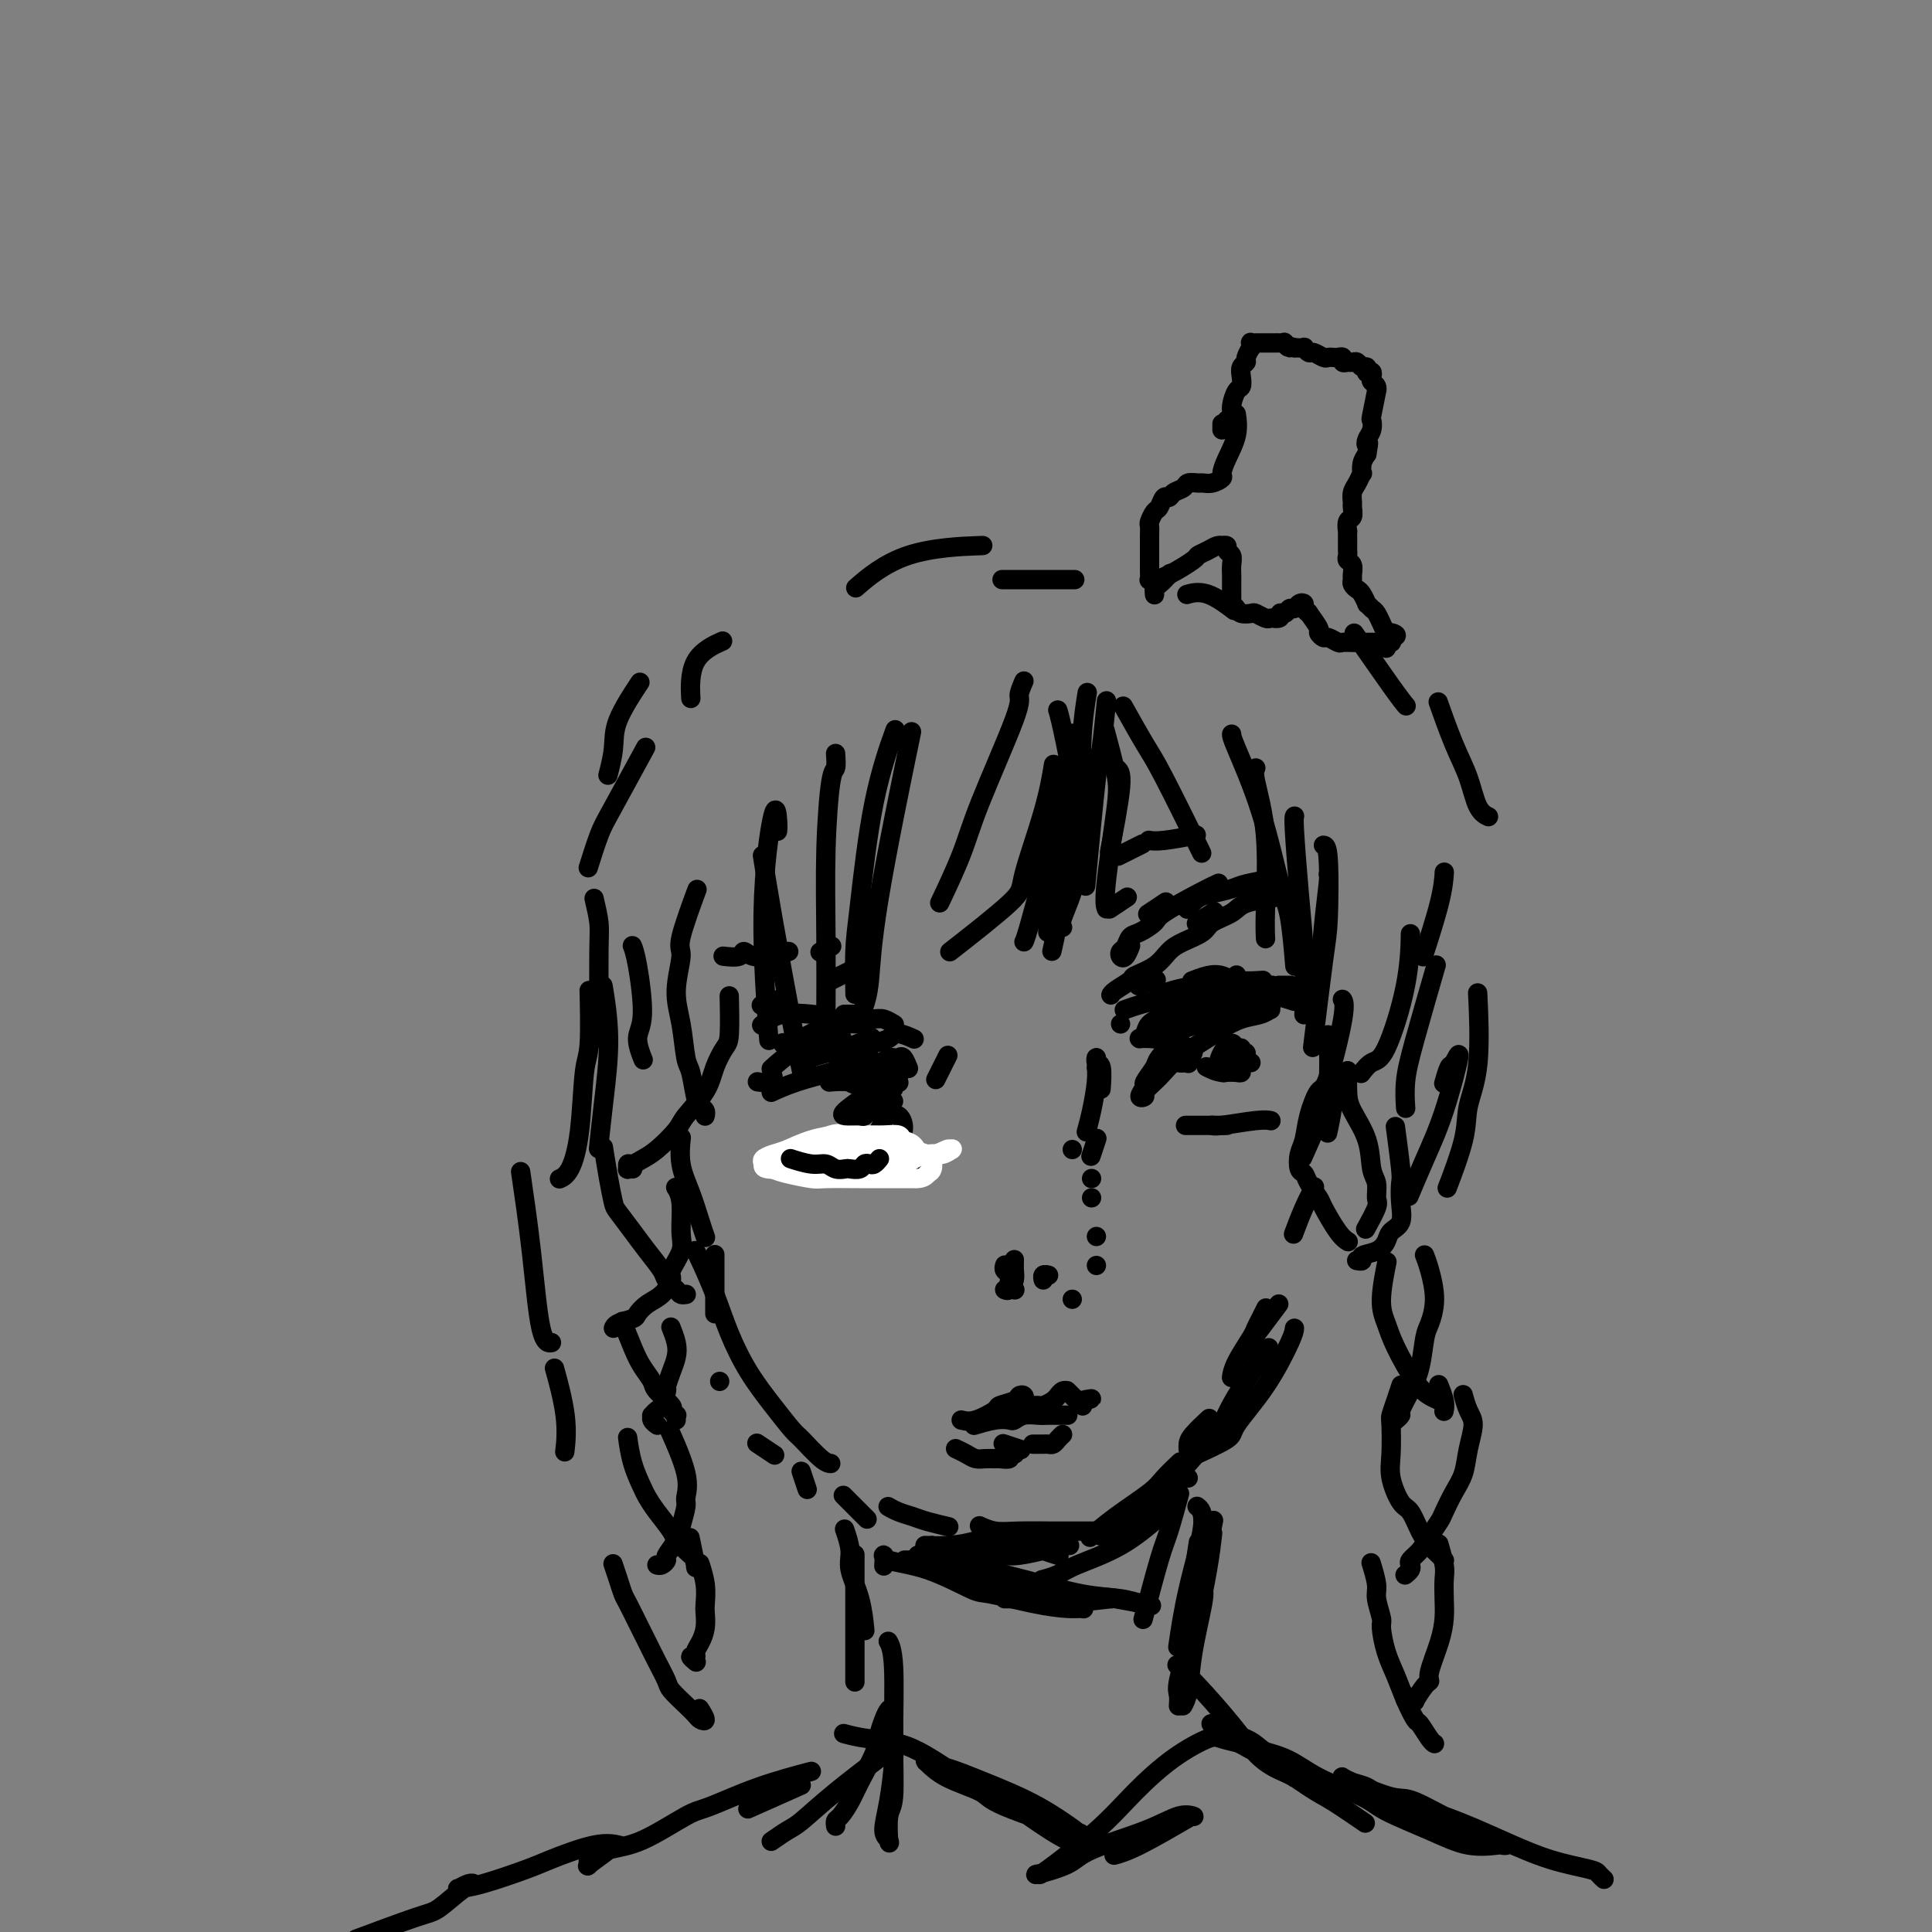 <svg viewBox='0 0 400 400' version='1.1' xmlns='http://www.w3.org/2000/svg' xmlns:xlink='http://www.w3.org/1999/xlink'><rect x="0" y="0" width="400" height="400" fill="#808080" stroke="none"/><g fill='none' stroke='#000000' stroke-width='4' stroke-linecap='round' stroke-linejoin='round'><path d='M230,188c-0.024,0.016 -0.048,0.032 0,0c0.048,-0.032 0.167,-0.112 0,0c-0.167,0.112 -0.622,0.415 0,0c0.622,-0.415 2.321,-1.547 3,-2c0.679,-0.453 0.340,-0.226 0,0'/><path d='M238,189c-0.333,0.222 -0.667,0.444 0,0c0.667,-0.444 2.333,-1.556 3,-2c0.667,-0.444 0.333,-0.222 0,0'/><path d='M248,191c-0.024,0.016 -0.048,0.032 0,0c0.048,-0.032 0.167,-0.112 0,0c-0.167,0.112 -0.622,0.415 0,0c0.622,-0.415 2.321,-1.547 3,-2c0.679,-0.453 0.340,-0.226 0,0'/><path d='M263,182c0.502,-0.090 1.005,-0.180 0,0c-1.005,0.180 -3.516,0.630 -5,1c-1.484,0.370 -1.939,0.660 -3,1c-1.061,0.340 -2.728,0.730 -4,1c-1.272,0.270 -2.150,0.419 -3,1c-0.850,0.581 -1.671,1.595 -2,2c-0.329,0.405 -0.164,0.203 0,0'/><path d='M234,196c0.006,-0.016 0.012,-0.032 0,0c-0.012,0.032 -0.043,0.110 0,0c0.043,-0.110 0.158,-0.410 0,0c-0.158,0.410 -0.590,1.528 -1,2c-0.410,0.472 -0.799,0.296 -1,0c-0.201,-0.296 -0.215,-0.713 0,-1c0.215,-0.287 0.658,-0.445 1,-1c0.342,-0.555 0.583,-1.507 1,-2c0.417,-0.493 1.009,-0.528 2,-1c0.991,-0.472 2.382,-1.381 3,-2c0.618,-0.619 0.465,-0.950 2,-2c1.535,-1.050 4.759,-2.821 7,-4c2.241,-1.179 3.497,-1.765 4,-2c0.503,-0.235 0.251,-0.117 0,0'/><path d='M263,186c-0.135,0.018 -0.271,0.035 0,0c0.271,-0.035 0.948,-0.123 0,0c-0.948,0.123 -3.520,0.456 -5,1c-1.480,0.544 -1.866,1.300 -3,2c-1.134,0.700 -3.015,1.346 -4,2c-0.985,0.654 -1.074,1.317 -2,2c-0.926,0.683 -2.690,1.386 -4,2c-1.310,0.614 -2.165,1.138 -3,2c-0.835,0.862 -1.649,2.063 -3,3c-1.351,0.937 -3.238,1.610 -4,2c-0.762,0.390 -0.400,0.497 -1,1c-0.600,0.503 -2.161,1.403 -3,2c-0.839,0.597 -0.957,0.892 -1,1c-0.043,0.108 -0.012,0.031 0,0c0.012,-0.031 0.006,-0.015 0,0'/><path d='M236,204c-0.024,0.008 -0.048,0.016 0,0c0.048,-0.016 0.167,-0.056 0,0c-0.167,0.056 -0.622,0.207 0,0c0.622,-0.207 2.321,-0.774 3,-1c0.679,-0.226 0.340,-0.113 0,0'/><path d='M247,203c0.071,-0.028 0.142,-0.056 0,0c-0.142,0.056 -0.497,0.197 0,0c0.497,-0.197 1.844,-0.733 3,-1c1.156,-0.267 2.119,-0.264 3,0c0.881,0.264 1.680,0.790 2,1c0.320,0.210 0.160,0.105 0,0'/><path d='M256,202c0.006,-0.113 0.012,-0.226 0,0c-0.012,0.226 -0.042,0.792 1,1c1.042,0.208 3.155,0.060 4,0c0.845,-0.060 0.423,-0.030 0,0'/><path d='M267,204c-0.060,0.000 -0.119,0.000 0,0c0.119,0.000 0.417,0.000 0,0c-0.417,0.000 -1.548,0.000 -2,0c-0.452,0.000 -0.226,0.000 0,0'/><path d='M232,212c0.000,0.000 0.000,0.000 0,0c0.000,0.000 0.000,0.000 0,0'/><path d='M239,222c0.000,0.000 0.000,0.000 0,0c0.000,0.000 0.000,-0.000 0,0c0.000,0.000 0.000,0.000 0,0'/><path d='M250,221c0.075,0.038 0.150,0.077 0,0c-0.150,-0.077 -0.525,-0.268 0,0c0.525,0.268 1.949,0.995 3,1c1.051,0.005 1.729,-0.713 2,-1c0.271,-0.287 0.136,-0.144 0,0'/><path d='M259,220c0.000,0.000 0.000,0.000 0,0c0.000,0.000 0.000,0.000 0,0c0.000,-0.000 0.000,0.000 0,0c0.000,-0.000 0.000,0.000 0,0c0.000,0.000 0.000,0.000 0,0'/><path d='M244,209c0.008,-0.002 0.016,-0.005 0,0c-0.016,0.005 -0.057,0.016 0,0c0.057,-0.016 0.210,-0.061 0,0c-0.210,0.061 -0.785,0.227 -1,0c-0.215,-0.227 -0.072,-0.845 0,-1c0.072,-0.155 0.072,0.155 0,0c-0.072,-0.155 -0.215,-0.773 0,-1c0.215,-0.227 0.789,-0.061 1,0c0.211,0.061 0.060,0.017 0,0c-0.060,-0.017 -0.030,-0.009 0,0'/><path d='M241,209c-0.174,0.146 -0.348,0.292 0,0c0.348,-0.292 1.217,-1.022 2,-1c0.783,0.022 1.479,0.794 2,1c0.521,0.206 0.868,-0.156 1,0c0.132,0.156 0.050,0.830 0,1c-0.050,0.170 -0.069,-0.165 0,0c0.069,0.165 0.226,0.828 0,1c-0.226,0.172 -0.834,-0.149 -1,0c-0.166,0.149 0.109,0.768 0,1c-0.109,0.232 -0.603,0.077 -1,0c-0.397,-0.077 -0.696,-0.076 -1,0c-0.304,0.076 -0.614,0.227 -1,0c-0.386,-0.227 -0.848,-0.830 -1,-1c-0.152,-0.170 0.005,0.094 0,0c-0.005,-0.094 -0.173,-0.547 0,-1c0.173,-0.453 0.685,-0.905 1,-1c0.315,-0.095 0.431,0.167 1,0c0.569,-0.167 1.591,-0.762 2,-1c0.409,-0.238 0.204,-0.119 0,0'/><path d='M242,208c-0.026,0.024 -0.052,0.048 0,0c0.052,-0.048 0.181,-0.166 0,0c-0.181,0.166 -0.673,0.618 0,0c0.673,-0.618 2.509,-2.305 4,-3c1.491,-0.695 2.635,-0.396 3,0c0.365,0.396 -0.050,0.890 0,1c0.050,0.110 0.563,-0.163 1,0c0.437,0.163 0.797,0.762 1,1c0.203,0.238 0.250,0.115 0,0c-0.250,-0.115 -0.798,-0.223 -1,0c-0.202,0.223 -0.058,0.778 0,1c0.058,0.222 0.029,0.111 0,0'/><path d='M232,177c-0.444,0.222 -0.889,0.444 0,0c0.889,-0.444 3.111,-1.556 4,-2c0.889,-0.444 0.444,-0.222 0,0'/><path d='M238,174c0.003,0.001 0.006,0.001 0,0c-0.006,-0.001 -0.022,-0.004 0,0c0.022,0.004 0.080,0.015 0,0c-0.080,-0.015 -0.300,-0.056 0,0c0.300,0.056 1.119,0.207 3,0c1.881,-0.207 4.823,-0.774 6,-1c1.177,-0.226 0.588,-0.113 0,0'/><path d='M177,210c-0.060,0.000 -0.119,0.000 0,0c0.119,0.000 0.417,0.000 0,0c-0.417,0.000 -1.548,0.000 -2,0c-0.452,0.000 -0.226,0.000 0,0'/><path d='M170,217c0.296,0.001 0.592,0.001 0,0c-0.592,-0.001 -2.072,-0.004 -3,0c-0.928,0.004 -1.303,0.015 -2,0c-0.697,-0.015 -1.715,-0.056 -2,0c-0.285,0.056 0.163,0.209 0,0c-0.163,-0.209 -0.935,-0.781 -1,-1c-0.065,-0.219 0.578,-0.087 1,0c0.422,0.087 0.621,0.128 1,0c0.379,-0.128 0.936,-0.427 2,-1c1.064,-0.573 2.636,-1.422 4,-2c1.364,-0.578 2.521,-0.886 4,-1c1.479,-0.114 3.280,-0.032 4,0c0.720,0.032 0.360,0.016 0,0'/><path d='M189,215c-0.080,-0.037 -0.159,-0.074 0,0c0.159,0.074 0.557,0.258 0,0c-0.557,-0.258 -2.069,-0.959 -3,-1c-0.931,-0.041 -1.280,0.577 -2,1c-0.720,0.423 -1.809,0.652 -3,1c-1.191,0.348 -2.483,0.814 -3,1c-0.517,0.186 -0.258,0.093 0,0'/><path d='M233,209c0.067,-0.024 0.134,-0.049 0,0c-0.134,0.049 -0.470,0.171 0,0c0.470,-0.171 1.744,-0.633 3,-1c1.256,-0.367 2.492,-0.637 4,-1c1.508,-0.363 3.288,-0.818 4,-1c0.712,-0.182 0.356,-0.091 0,0'/><path d='M240,206c0.821,-0.309 1.643,-0.619 3,-1c1.357,-0.381 3.250,-0.834 6,-1c2.750,-0.166 6.356,-0.045 9,0c2.644,0.045 4.327,0.013 5,0c0.673,-0.013 0.337,-0.006 0,0'/><path d='M174,215c0.024,-0.008 0.048,-0.016 0,0c-0.048,0.016 -0.167,0.056 0,0c0.167,-0.056 0.622,-0.207 0,0c-0.622,0.207 -2.321,0.774 -3,1c-0.679,0.226 -0.340,0.113 0,0'/><path d='M160,223c0.000,-0.001 0.001,-0.001 0,0c-0.001,0.001 -0.002,0.004 0,0c0.002,-0.004 0.007,-0.015 0,0c-0.007,0.015 -0.027,0.057 0,0c0.027,-0.057 0.100,-0.211 0,0c-0.100,0.211 -0.373,0.788 -1,1c-0.627,0.212 -1.608,0.061 -2,0c-0.392,-0.061 -0.196,-0.030 0,0'/><path d='M160,221c-0.027,0.024 -0.053,0.049 0,0c0.053,-0.049 0.187,-0.171 0,0c-0.187,0.171 -0.694,0.634 0,0c0.694,-0.634 2.589,-2.366 4,-3c1.411,-0.634 2.337,-0.170 3,0c0.663,0.170 1.063,0.046 2,0c0.937,-0.046 2.411,-0.013 3,0c0.589,0.013 0.295,0.007 0,0'/><path d='M196,219c0.222,-0.444 0.444,-0.889 0,0c-0.444,0.889 -1.556,3.111 -2,4c-0.444,0.889 -0.222,0.444 0,0'/><path d='M185,228c0.000,0.000 0.000,0.000 0,0c0.000,0.000 0.000,0.000 0,0c-0.000,0.000 0.000,0.000 0,0c0.000,0.000 0.000,0.000 0,0'/><path d='M184,224c0.006,-0.196 0.012,-0.393 0,0c-0.012,0.393 -0.043,1.374 0,2c0.043,0.626 0.159,0.897 0,1c-0.159,0.103 -0.593,0.039 -1,0c-0.407,-0.039 -0.786,-0.053 -1,0c-0.214,0.053 -0.264,0.172 0,0c0.264,-0.172 0.841,-0.634 1,-1c0.159,-0.366 -0.101,-0.635 0,-1c0.101,-0.365 0.563,-0.826 1,-1c0.437,-0.174 0.849,-0.060 1,0c0.151,0.060 0.040,0.068 0,0c-0.040,-0.068 -0.011,-0.211 0,0c0.011,0.211 0.003,0.774 0,1c-0.003,0.226 -0.002,0.113 0,0'/><path d='M180,222c0.085,-0.020 0.170,-0.041 0,0c-0.170,0.041 -0.596,0.142 0,0c0.596,-0.142 2.213,-0.529 3,-1c0.787,-0.471 0.743,-1.026 1,-1c0.257,0.026 0.816,0.635 1,1c0.184,0.365 -0.007,0.487 0,1c0.007,0.513 0.212,1.416 0,2c-0.212,0.584 -0.841,0.848 -1,1c-0.159,0.152 0.153,0.192 0,0c-0.153,-0.192 -0.770,-0.615 -1,-1c-0.230,-0.385 -0.073,-0.730 0,-1c0.073,-0.270 0.061,-0.464 0,-1c-0.061,-0.536 -0.171,-1.414 0,-2c0.171,-0.586 0.624,-0.882 1,-1c0.376,-0.118 0.675,-0.059 1,0c0.325,0.059 0.675,0.119 1,0c0.325,-0.119 0.626,-0.417 1,0c0.374,0.417 0.821,1.548 1,2c0.179,0.452 0.089,0.226 0,0'/><path d='M186,221c0.008,0.738 0.016,1.476 0,2c-0.016,0.524 -0.057,0.835 0,1c0.057,0.165 0.211,0.185 0,0c-0.211,-0.185 -0.789,-0.574 -1,-1c-0.211,-0.426 -0.057,-0.888 0,-1c0.057,-0.112 0.015,0.124 0,0c-0.015,-0.124 -0.004,-0.610 0,0c0.004,0.610 0.001,2.317 0,3c-0.001,0.683 -0.001,0.341 0,0'/><path d='M171,238c0.075,0.053 0.150,0.105 0,0c-0.150,-0.105 -0.525,-0.368 0,0c0.525,0.368 1.949,1.368 3,2c1.051,0.632 1.729,0.895 2,1c0.271,0.105 0.136,0.053 0,0'/><path d='M174,242c-0.174,0.008 -0.348,0.016 0,0c0.348,-0.016 1.217,-0.056 3,0c1.783,0.056 4.480,0.207 6,0c1.520,-0.207 1.863,-0.774 2,-1c0.137,-0.226 0.069,-0.113 0,0'/><path d='M187,243c-0.167,0.000 -0.333,0.000 0,0c0.333,0.000 1.167,-0.000 2,0c0.833,0.000 1.667,0.000 2,0c0.333,0.000 0.167,0.000 0,0'/><path d='M179,226c0.124,-0.130 0.247,-0.261 0,0c-0.247,0.261 -0.865,0.913 0,0c0.865,-0.913 3.213,-3.391 4,-4c0.787,-0.609 0.015,0.650 0,1c-0.015,0.350 0.728,-0.207 1,0c0.272,0.207 0.072,1.180 0,2c-0.072,0.820 -0.015,1.486 0,2c0.015,0.514 -0.012,0.877 0,1c0.012,0.123 0.062,0.007 0,0c-0.062,-0.007 -0.237,0.097 -1,0c-0.763,-0.097 -2.113,-0.393 -3,-1c-0.887,-0.607 -1.310,-1.523 -2,-2c-0.690,-0.477 -1.646,-0.513 -2,-1c-0.354,-0.487 -0.107,-1.424 0,-2c0.107,-0.576 0.075,-0.792 0,-1c-0.075,-0.208 -0.191,-0.409 0,-1c0.191,-0.591 0.690,-1.571 1,-2c0.310,-0.429 0.429,-0.308 1,0c0.571,0.308 1.592,0.802 2,1c0.408,0.198 0.204,0.099 0,0'/><path d='M176,201c0.032,-0.016 0.064,-0.032 0,0c-0.064,0.032 -0.223,0.112 0,0c0.223,-0.112 0.829,-0.415 0,0c-0.829,0.415 -3.094,1.547 -4,2c-0.906,0.453 -0.453,0.226 0,0'/><path d='M161,207c0.024,-0.008 0.048,-0.016 0,0c-0.048,0.016 -0.167,0.056 0,0c0.167,-0.056 0.622,-0.207 0,0c-0.622,0.207 -2.321,0.774 -3,1c-0.679,0.226 -0.340,0.113 0,0'/><path d='M158,212c-0.274,0.226 -0.548,0.452 0,0c0.548,-0.452 1.917,-1.583 4,-2c2.083,-0.417 4.881,-0.119 6,0c1.119,0.119 0.560,0.060 0,0'/><path d='M185,212c-0.049,-0.030 -0.098,-0.061 0,0c0.098,0.061 0.344,0.212 0,0c-0.344,-0.212 -1.278,-0.789 -2,-1c-0.722,-0.211 -1.233,-0.057 -3,0c-1.767,0.057 -4.791,0.016 -6,0c-1.209,-0.016 -0.605,-0.008 0,0'/><path d='M172,196c-0.060,0.030 -0.119,0.060 0,0c0.119,-0.060 0.417,-0.208 0,0c-0.417,0.208 -1.548,0.774 -2,1c-0.452,0.226 -0.226,0.113 0,0'/><path d='M163,197c-0.089,0.000 -0.179,0.000 0,0c0.179,0.000 0.625,0.000 0,0c-0.625,0.000 -2.321,0.000 -3,0c-0.679,0.000 -0.339,0.000 0,0'/><path d='M150,198c0.086,0.010 0.171,0.021 0,0c-0.171,-0.021 -0.599,-0.072 0,0c0.599,0.072 2.224,0.268 3,0c0.776,-0.268 0.703,-1.000 1,-1c0.297,-0.000 0.965,0.731 2,1c1.035,0.269 2.439,0.077 3,0c0.561,-0.077 0.281,-0.038 0,0'/><path d='M172,224c0.089,-0.008 0.179,-0.016 0,0c-0.179,0.016 -0.625,0.056 0,0c0.625,-0.056 2.322,-0.207 4,0c1.678,0.207 3.337,0.774 4,1c0.663,0.226 0.332,0.113 0,0'/><path d='M160,226c-0.027,0.012 -0.053,0.025 0,0c0.053,-0.025 0.186,-0.086 0,0c-0.186,0.086 -0.689,0.321 0,0c0.689,-0.321 2.571,-1.196 5,-2c2.429,-0.804 5.404,-1.535 7,-2c1.596,-0.465 1.814,-0.664 4,-1c2.186,-0.336 6.339,-0.810 8,-1c1.661,-0.190 0.831,-0.095 0,0'/><path d='M167,223c-0.016,0.178 -0.032,0.356 0,0c0.032,-0.356 0.111,-1.244 0,-2c-0.111,-0.756 -0.411,-1.378 1,-2c1.411,-0.622 4.534,-1.244 7,-2c2.466,-0.756 4.276,-1.644 5,-2c0.724,-0.356 0.362,-0.178 0,0'/><path d='M222,238c0.000,0.000 0.000,0.000 0,0c0.000,0.000 -0.000,0.000 0,0c0.000,0.000 0.000,0.000 0,0'/><path d='M227,236c-0.002,0.006 -0.004,0.013 0,0c0.004,-0.013 0.015,-0.045 0,0c-0.015,0.045 -0.056,0.167 0,0c0.056,-0.167 0.207,-0.622 0,0c-0.207,0.622 -0.774,2.321 -1,3c-0.226,0.679 -0.113,0.340 0,0'/><path d='M226,248c0.000,0.000 0.000,0.000 0,0c0.000,0.000 -0.000,0.000 0,0c0.000,-0.000 0.000,0.000 0,0c0.000,0.000 0.000,0.000 0,0'/><path d='M228,225c-0.030,0.435 -0.061,0.871 0,0c0.061,-0.871 0.212,-3.048 0,-4c-0.212,-0.952 -0.788,-0.680 -1,-1c-0.212,-0.320 -0.060,-1.234 0,-1c0.060,0.234 0.026,1.615 0,2c-0.026,0.385 -0.046,-0.226 0,0c0.046,0.226 0.157,1.287 0,3c-0.157,1.713 -0.581,4.077 -1,6c-0.419,1.923 -0.834,3.407 -1,4c-0.166,0.593 -0.083,0.297 0,0'/><path d='M226,244c0.000,0.000 0.000,0.000 0,0c0.000,0.000 0.000,0.000 0,0'/><path d='M227,256c0.000,0.000 0.000,0.000 0,0c0.000,0.000 0.000,0.000 0,0c-0.000,0.000 0.000,0.000 0,0'/><path d='M227,262c0.000,0.000 0.000,0.000 0,0c0.000,0.000 0.000,0.000 0,0c-0.000,0.000 -0.000,0.000 0,0c0.000,0.000 0.000,0.000 0,0c-0.000,-0.000 0.000,0.000 0,0'/><path d='M222,269c0.000,0.000 0.000,0.000 0,0c0.000,0.000 -0.000,0.000 0,0c0.000,0.000 0.000,0.000 0,0c0.000,0.000 0.000,0.000 0,0'/><path d='M217,264c-0.030,-0.008 -0.061,-0.016 0,0c0.061,0.016 0.212,0.056 0,0c-0.212,-0.056 -0.788,-0.207 -1,0c-0.212,0.207 -0.061,0.774 0,1c0.061,0.226 0.030,0.113 0,0'/><path d='M210,261c0.006,-0.182 0.012,-0.364 0,0c-0.012,0.364 -0.042,1.274 0,2c0.042,0.726 0.155,1.266 0,2c-0.155,0.734 -0.577,1.661 -1,2c-0.423,0.339 -0.845,0.091 -1,0c-0.155,-0.091 -0.042,-0.024 0,0c0.042,0.024 0.012,0.007 0,0c-0.012,-0.007 -0.006,-0.003 0,0'/><path d='M208,262c-0.001,0.002 -0.001,0.004 0,0c0.001,-0.004 0.004,-0.013 0,0c-0.004,0.013 -0.016,0.049 0,0c0.016,-0.049 0.061,-0.181 0,0c-0.061,0.181 -0.226,0.676 0,1c0.226,0.324 0.844,0.479 1,1c0.156,0.521 -0.150,1.410 0,2c0.150,0.590 0.757,0.883 1,1c0.243,0.117 0.121,0.059 0,0'/><path d='M219,147c0.196,0.625 0.393,1.250 1,4c0.607,2.750 1.625,7.625 2,11c0.375,3.375 0.107,5.250 0,6c-0.107,0.750 -0.054,0.375 0,0'/><path d='M231,159c0.644,0.356 1.289,0.711 1,4c-0.289,3.289 -1.511,9.511 -2,12c-0.489,2.489 -0.244,1.244 0,0'/><path d='M229,152c-0.210,-0.774 -0.421,-1.549 0,0c0.421,1.549 1.472,5.421 2,8c0.528,2.579 0.533,3.867 0,8c-0.533,4.133 -1.605,11.113 -2,15c-0.395,3.887 -0.113,4.682 0,5c0.113,0.318 0.056,0.159 0,0'/><path d='M229,146c-0.026,0.267 -0.053,0.534 0,0c0.053,-0.534 0.185,-1.870 0,0c-0.185,1.870 -0.689,6.944 -1,9c-0.311,2.056 -0.430,1.092 -1,6c-0.570,4.908 -1.591,15.688 -2,20c-0.409,4.312 -0.204,2.156 0,0'/><path d='M225,144c-0.031,0.185 -0.062,0.370 0,0c0.062,-0.370 0.215,-1.294 0,0c-0.215,1.294 -0.800,4.806 -1,9c-0.200,4.194 -0.015,9.071 0,14c0.015,4.929 -0.140,9.909 -1,14c-0.860,4.091 -2.424,7.294 -3,9c-0.576,1.706 -0.165,1.916 0,2c0.165,0.084 0.082,0.042 0,0'/><path d='M220,159c0.002,0.004 0.005,0.008 0,0c-0.005,-0.008 -0.017,-0.027 0,0c0.017,0.027 0.064,0.100 0,0c-0.064,-0.100 -0.238,-0.372 0,0c0.238,0.372 0.889,1.388 1,6c0.111,4.612 -0.316,12.819 -1,19c-0.684,6.181 -1.624,10.338 -2,12c-0.376,1.662 -0.188,0.831 0,0'/><path d='M221,158c0.004,-0.011 0.009,-0.021 0,0c-0.009,0.021 -0.030,0.074 0,0c0.030,-0.074 0.113,-0.274 0,0c-0.113,0.274 -0.422,1.022 -1,5c-0.578,3.978 -1.425,11.186 -2,17c-0.575,5.814 -0.879,10.232 -1,12c-0.121,1.768 -0.061,0.884 0,0'/><path d='M222,152c0.013,-0.032 0.025,-0.065 0,0c-0.025,0.065 -0.089,0.226 0,0c0.089,-0.226 0.329,-0.839 0,2c-0.329,2.839 -1.227,9.128 -2,13c-0.773,3.872 -1.423,5.325 -2,7c-0.577,1.675 -1.083,3.573 -2,7c-0.917,3.427 -2.247,8.384 -3,11c-0.753,2.616 -0.929,2.890 -1,3c-0.071,0.110 -0.035,0.055 0,0'/><path d='M218,159c0.106,-0.654 0.212,-1.309 0,0c-0.212,1.309 -0.742,4.580 -2,9c-1.258,4.420 -3.244,9.989 -4,13c-0.756,3.011 -0.280,3.465 -3,6c-2.720,2.535 -8.634,7.153 -11,9c-2.366,1.847 -1.183,0.924 0,0'/><path d='M212,141c-0.498,1.147 -0.996,2.295 -1,3c-0.004,0.705 0.485,0.968 -1,5c-1.485,4.032 -4.944,11.833 -7,17c-2.056,5.167 -2.707,7.699 -4,11c-1.293,3.301 -3.226,7.372 -4,9c-0.774,1.628 -0.387,0.814 0,0'/><path d='M188,155c0.627,-3.035 1.254,-6.070 0,0c-1.254,6.070 -4.388,21.246 -6,31c-1.612,9.754 -1.703,14.088 -2,17c-0.297,2.912 -0.799,4.404 -1,5c-0.201,0.596 -0.100,0.298 0,0'/><path d='M185,152c-0.099,0.271 -0.198,0.543 0,0c0.198,-0.543 0.694,-1.899 0,0c-0.694,1.899 -2.578,7.053 -4,14c-1.422,6.947 -2.381,15.687 -3,21c-0.619,5.313 -0.897,7.200 -1,10c-0.103,2.800 -0.029,6.514 0,8c0.029,1.486 0.015,0.743 0,0'/><path d='M173,156c0.083,1.239 0.166,2.478 0,3c-0.166,0.522 -0.580,0.328 -1,3c-0.420,2.672 -0.844,8.211 -1,14c-0.156,5.789 -0.042,11.828 0,18c0.042,6.172 0.012,12.478 0,15c-0.012,2.522 -0.006,1.261 0,0'/><path d='M161,172c-0.012,0.085 -0.024,0.170 0,0c0.024,-0.170 0.084,-0.595 0,-2c-0.084,-1.405 -0.311,-3.789 -1,-1c-0.689,2.789 -1.839,10.751 -2,20c-0.161,9.249 0.668,19.785 1,24c0.332,4.215 0.166,2.107 0,0'/><path d='M158,178c-0.121,-0.772 -0.242,-1.544 0,0c0.242,1.544 0.848,5.404 2,12c1.152,6.596 2.848,15.930 4,22c1.152,6.070 1.758,8.877 2,10c0.242,1.123 0.121,0.561 0,0'/><path d='M233,147c-0.388,-0.692 -0.775,-1.384 0,0c0.775,1.384 2.713,4.845 4,7c1.287,2.155 1.923,3.003 4,7c2.077,3.997 5.593,11.142 7,14c1.407,2.858 0.703,1.429 0,0'/><path d='M255,152c-0.036,0.213 -0.073,0.426 1,3c1.073,2.574 3.254,7.507 5,13c1.746,5.493 3.056,11.544 4,15c0.944,3.456 1.524,4.315 2,7c0.476,2.685 0.850,7.196 1,9c0.150,1.804 0.075,0.902 0,0'/><path d='M260,159c-0.226,0.429 -0.453,0.858 0,3c0.453,2.142 1.585,5.997 2,11c0.415,5.003 0.112,11.155 0,15c-0.112,3.845 -0.032,5.384 0,6c0.032,0.616 0.016,0.308 0,0'/><path d='M268,169c0.022,-0.027 0.044,-0.055 0,0c-0.044,0.055 -0.156,0.191 0,3c0.156,2.809 0.578,8.289 1,13c0.422,4.711 0.844,8.653 1,13c0.156,4.347 0.044,9.099 0,11c-0.044,1.901 -0.022,0.950 0,0'/><path d='M274,175c0.408,0.054 0.817,0.108 1,3c0.183,2.892 0.142,8.620 0,12c-0.142,3.380 -0.384,4.410 -1,9c-0.616,4.590 -1.604,12.740 -2,16c-0.396,3.260 -0.198,1.630 0,0'/><path d='M275,181c0.083,0.185 0.167,0.369 0,2c-0.167,1.631 -0.583,4.708 -1,9c-0.417,4.292 -0.833,9.798 -1,12c-0.167,2.202 -0.083,1.101 0,0'/><path d='M199,294c0.822,0.202 1.645,0.405 3,0c1.355,-0.405 3.243,-1.416 4,-2c0.757,-0.584 0.385,-0.741 1,-1c0.615,-0.259 2.218,-0.620 3,-1c0.782,-0.380 0.745,-0.777 1,-1c0.255,-0.223 0.803,-0.270 1,0c0.197,0.270 0.041,0.857 0,1c-0.041,0.143 0.031,-0.158 0,0c-0.031,0.158 -0.164,0.775 0,1c0.164,0.225 0.625,0.058 1,0c0.375,-0.058 0.665,-0.005 1,0c0.335,0.005 0.716,-0.036 1,0c0.284,0.036 0.471,0.149 1,0c0.529,-0.149 1.399,-0.562 2,-1c0.601,-0.438 0.932,-0.902 1,-1c0.068,-0.098 -0.126,0.169 0,0c0.126,-0.169 0.572,-0.775 1,-1c0.428,-0.225 0.837,-0.071 1,0c0.163,0.071 0.082,0.057 0,0c-0.082,-0.057 -0.163,-0.159 0,0c0.163,0.159 0.569,0.579 1,1c0.431,0.421 0.885,0.844 1,1c0.115,0.156 -0.110,0.045 0,0c0.110,-0.045 0.555,-0.022 1,0'/><path d='M224,290c3.869,-0.679 1.042,-0.375 0,0c-1.042,0.375 -0.298,0.821 0,1c0.298,0.179 0.149,0.089 0,0'/><path d='M202,295c0.098,-0.030 0.197,-0.060 0,0c-0.197,0.060 -0.689,0.208 0,0c0.689,-0.208 2.558,-0.774 4,-1c1.442,-0.226 2.455,-0.113 3,0c0.545,0.113 0.622,0.226 1,0c0.378,-0.226 1.057,-0.793 2,-1c0.943,-0.207 2.151,-0.056 3,0c0.849,0.056 1.338,0.015 2,0c0.662,-0.015 1.498,-0.004 2,0c0.502,0.004 0.670,0.001 1,0c0.330,-0.001 0.820,-0.000 1,0c0.180,0.000 0.048,0.000 0,0c-0.048,-0.000 -0.014,-0.000 0,0c0.014,0.000 0.007,0.000 0,0'/><path d='M198,300c-0.013,-0.006 -0.026,-0.012 0,0c0.026,0.012 0.089,0.042 0,0c-0.089,-0.042 -0.332,-0.155 0,0c0.332,0.155 1.239,0.577 2,1c0.761,0.423 1.374,0.846 2,1c0.626,0.154 1.263,0.037 2,0c0.737,-0.037 1.574,0.004 2,0c0.426,-0.004 0.440,-0.054 1,0c0.560,0.054 1.667,0.211 2,0c0.333,-0.211 -0.107,-0.788 0,-1c0.107,-0.212 0.761,-0.057 1,0c0.239,0.057 0.064,0.015 0,0c-0.064,-0.015 -0.018,-0.004 0,0c0.018,0.004 0.009,0.002 0,0'/><path d='M208,299c0.089,0.030 0.179,0.060 0,0c-0.179,-0.060 -0.625,-0.208 0,0c0.625,0.208 2.321,0.774 3,1c0.679,0.226 0.339,0.113 0,0'/><path d='M214,299c-0.015,-0.000 -0.029,-0.000 0,0c0.029,0.000 0.102,0.001 0,0c-0.102,-0.001 -0.378,-0.003 0,0c0.378,0.003 1.412,0.011 2,0c0.588,-0.011 0.732,-0.042 1,0c0.268,0.042 0.659,0.155 1,0c0.341,-0.155 0.630,-0.580 1,-1c0.370,-0.420 0.820,-0.834 1,-1c0.180,-0.166 0.090,-0.083 0,0'/><path d='M299,181c0.024,-0.381 0.048,-0.762 0,0c-0.048,0.762 -0.167,2.667 -1,6c-0.833,3.333 -2.381,8.095 -3,10c-0.619,1.905 -0.310,0.952 0,0'/><path d='M292,194c0.001,-0.054 0.002,-0.109 0,0c-0.002,0.109 -0.006,0.381 0,0c0.006,-0.381 0.022,-1.415 0,0c-0.022,1.415 -0.083,5.280 -1,10c-0.917,4.720 -2.689,10.296 -4,13c-1.311,2.704 -2.161,2.536 -3,3c-0.839,0.464 -1.668,1.561 -2,2c-0.332,0.439 -0.166,0.219 0,0'/><path d='M276,221c0.111,2.289 0.222,4.578 0,7c-0.222,2.422 -0.778,4.978 -1,6c-0.222,1.022 -0.111,0.511 0,0'/><path d='M275,215c0.010,0.223 0.020,0.446 0,0c-0.020,-0.446 -0.069,-1.562 0,0c0.069,1.562 0.256,5.800 0,9c-0.256,3.200 -0.953,5.362 -2,8c-1.047,2.638 -2.442,5.754 -3,7c-0.558,1.246 -0.279,0.623 0,0'/><path d='M278,207c-0.006,-0.008 -0.011,-0.015 0,0c0.011,0.015 0.040,0.053 0,0c-0.040,-0.053 -0.147,-0.196 0,0c0.147,0.196 0.548,0.731 0,4c-0.548,3.269 -2.045,9.273 -3,12c-0.955,2.727 -1.367,2.177 -2,3c-0.633,0.823 -1.487,3.018 -2,5c-0.513,1.982 -0.686,3.751 -1,5c-0.314,1.249 -0.771,1.977 -1,3c-0.229,1.023 -0.232,2.340 0,3c0.232,0.660 0.698,0.663 1,1c0.302,0.337 0.438,1.008 1,2c0.562,0.992 1.548,2.304 2,3c0.452,0.696 0.368,0.774 1,2c0.632,1.226 1.978,3.599 3,5c1.022,1.401 1.721,1.829 2,2c0.279,0.171 0.140,0.086 0,0'/><path d='M279,222c0.000,-0.002 0.000,-0.004 0,0c-0.000,0.004 -0.000,0.013 0,0c0.000,-0.013 0.001,-0.049 0,0c-0.001,0.049 -0.004,0.184 0,0c0.004,-0.184 0.014,-0.688 0,0c-0.014,0.688 -0.052,2.567 0,4c0.052,1.433 0.196,2.419 1,4c0.804,1.581 2.270,3.758 3,6c0.730,2.242 0.724,4.549 1,6c0.276,1.451 0.834,2.046 1,3c0.166,0.954 -0.058,2.266 0,3c0.058,0.734 0.400,0.890 0,2c-0.400,1.110 -1.543,3.174 -2,4c-0.457,0.826 -0.229,0.413 0,0'/><path d='M289,234c0.030,0.225 0.060,0.450 0,0c-0.060,-0.450 -0.210,-1.575 0,0c0.210,1.575 0.782,5.850 1,8c0.218,2.150 0.084,2.175 0,3c-0.084,0.825 -0.118,2.448 0,4c0.118,1.552 0.388,3.031 0,4c-0.388,0.969 -1.434,1.426 -2,2c-0.566,0.574 -0.653,1.264 -1,2c-0.347,0.736 -0.955,1.518 -2,2c-1.045,0.482 -2.529,0.665 -3,1c-0.471,0.335 0.070,0.822 0,1c-0.070,0.178 -0.749,0.048 -1,0c-0.251,-0.048 -0.072,-0.014 0,0c0.072,0.014 0.036,0.007 0,0'/><path d='M287,262c0.135,-0.668 0.269,-1.336 0,0c-0.269,1.336 -0.942,4.676 -1,7c-0.058,2.324 0.499,3.631 1,5c0.501,1.369 0.947,2.801 2,5c1.053,2.199 2.713,5.167 4,7c1.287,1.833 2.201,2.531 3,3c0.799,0.469 1.483,0.710 2,1c0.517,0.290 0.867,0.631 1,1c0.133,0.369 0.049,0.767 0,1c-0.049,0.233 -0.065,0.299 0,0c0.065,-0.299 0.210,-0.965 0,-2c-0.210,-1.035 -0.774,-2.439 -1,-3c-0.226,-0.561 -0.113,-0.281 0,0'/><path d='M295,260c-0.005,-0.014 -0.011,-0.028 0,0c0.011,0.028 0.038,0.098 0,0c-0.038,-0.098 -0.143,-0.363 0,0c0.143,0.363 0.533,1.356 1,3c0.467,1.644 1.009,3.940 1,6c-0.009,2.060 -0.571,3.883 -1,5c-0.429,1.117 -0.727,1.528 -1,3c-0.273,1.472 -0.522,4.006 -1,6c-0.478,1.994 -1.186,3.448 -2,5c-0.814,1.552 -1.735,3.200 -2,4c-0.265,0.800 0.125,0.750 0,1c-0.125,0.250 -0.764,0.798 -1,1c-0.236,0.202 -0.067,0.058 0,0c0.067,-0.058 0.034,-0.029 0,0'/><path d='M290,287c-0.022,0.068 -0.045,0.136 0,0c0.045,-0.136 0.156,-0.477 0,0c-0.156,0.477 -0.579,1.770 -1,3c-0.421,1.230 -0.839,2.396 -1,3c-0.161,0.604 -0.065,0.646 0,2c0.065,1.354 0.100,4.022 0,6c-0.100,1.978 -0.336,3.268 0,5c0.336,1.732 1.245,3.907 2,5c0.755,1.093 1.355,1.106 2,2c0.645,0.894 1.336,2.670 2,4c0.664,1.330 1.302,2.213 2,3c0.698,0.787 1.455,1.479 2,2c0.545,0.521 0.878,0.872 1,1c0.122,0.128 0.033,0.034 0,0c-0.033,-0.034 -0.009,-0.009 0,0c0.009,0.009 0.003,0.003 0,0c-0.003,-0.003 -0.001,-0.001 0,0'/><path d='M303,289c-0.005,-0.020 -0.011,-0.040 0,0c0.011,0.040 0.038,0.141 0,0c-0.038,-0.141 -0.142,-0.523 0,0c0.142,0.523 0.530,1.952 1,3c0.470,1.048 1.023,1.716 1,3c-0.023,1.284 -0.621,3.183 -1,5c-0.379,1.817 -0.538,3.553 -1,5c-0.462,1.447 -1.225,2.604 -2,4c-0.775,1.396 -1.560,3.032 -2,4c-0.440,0.968 -0.535,1.267 -1,2c-0.465,0.733 -1.301,1.898 -2,3c-0.699,1.102 -1.263,2.141 -2,3c-0.737,0.859 -1.648,1.537 -2,2c-0.352,0.463 -0.146,0.712 0,1c0.146,0.288 0.232,0.616 0,1c-0.232,0.384 -0.780,0.824 -1,1c-0.220,0.176 -0.110,0.088 0,0'/><path d='M284,324c-0.122,-0.392 -0.243,-0.785 0,0c0.243,0.785 0.852,2.747 1,4c0.148,1.253 -0.165,1.797 0,3c0.165,1.203 0.806,3.066 1,4c0.194,0.934 -0.060,0.941 0,2c0.060,1.059 0.435,3.171 1,5c0.565,1.829 1.321,3.376 2,5c0.679,1.624 1.282,3.325 2,5c0.718,1.675 1.551,3.324 2,4c0.449,0.676 0.513,0.377 1,1c0.487,0.623 1.399,2.167 2,3c0.601,0.833 0.893,0.955 1,1c0.107,0.045 0.029,0.012 0,0c-0.029,-0.012 -0.008,-0.003 0,0c0.008,0.003 0.004,0.002 0,0'/><path d='M298,320c0.030,0.104 0.061,0.208 0,0c-0.061,-0.208 -0.212,-0.727 0,0c0.212,0.727 0.787,2.702 1,4c0.213,1.298 0.063,1.920 0,3c-0.063,1.080 -0.041,2.619 0,4c0.041,1.381 0.100,2.606 0,4c-0.100,1.394 -0.360,2.959 -1,5c-0.640,2.041 -1.659,4.557 -2,6c-0.341,1.443 -0.003,1.812 0,2c0.003,0.188 -0.329,0.195 -1,1c-0.671,0.805 -1.682,2.408 -2,3c-0.318,0.592 0.059,0.172 0,0c-0.059,-0.172 -0.552,-0.098 -1,0c-0.448,0.098 -0.851,0.219 -1,0c-0.149,-0.219 -0.042,-0.777 0,-1c0.042,-0.223 0.021,-0.112 0,0'/><path d='M144,185c-0.094,0.253 -0.187,0.506 0,0c0.187,-0.506 0.656,-1.769 0,0c-0.656,1.769 -2.436,6.572 -3,9c-0.564,2.428 0.086,2.482 0,4c-0.086,1.518 -0.910,4.501 -1,7c-0.090,2.499 0.553,4.515 1,7c0.447,2.485 0.698,5.439 1,7c0.302,1.561 0.655,1.728 1,3c0.345,1.272 0.681,3.647 1,5c0.319,1.353 0.621,1.683 1,2c0.379,0.317 0.833,0.621 1,1c0.167,0.379 0.045,0.834 0,1c-0.045,0.166 -0.012,0.045 0,0c0.012,-0.045 0.003,-0.013 0,0c-0.003,0.013 -0.002,0.006 0,0'/><path d='M151,207c-0.016,-0.726 -0.033,-1.452 0,0c0.033,1.452 0.114,5.082 0,7c-0.114,1.918 -0.423,2.126 -1,3c-0.577,0.874 -1.421,2.416 -2,4c-0.579,1.584 -0.893,3.212 -2,5c-1.107,1.788 -3.007,3.737 -4,5c-0.993,1.263 -1.079,1.840 -2,3c-0.921,1.160 -2.677,2.903 -4,4c-1.323,1.097 -2.212,1.548 -3,2c-0.788,0.452 -1.475,0.906 -2,1c-0.525,0.094 -0.886,-0.171 -1,0c-0.114,0.171 0.021,0.778 0,1c-0.021,0.222 -0.198,0.060 0,0c0.198,-0.060 0.771,-0.017 1,0c0.229,0.017 0.115,0.009 0,0'/><path d='M125,238c-0.006,-0.039 -0.012,-0.077 0,0c0.012,0.077 0.043,0.270 0,0c-0.043,-0.270 -0.160,-1.003 0,0c0.160,1.003 0.598,3.740 1,6c0.402,2.260 0.770,4.041 1,5c0.230,0.959 0.323,1.096 1,2c0.677,0.904 1.940,2.574 3,4c1.060,1.426 1.919,2.606 3,4c1.081,1.394 2.384,3.000 3,4c0.616,1.000 0.543,1.392 1,2c0.457,0.608 1.443,1.431 2,2c0.557,0.569 0.685,0.885 1,1c0.315,0.115 0.815,0.031 1,0c0.185,-0.031 0.053,-0.009 0,0c-0.053,0.009 -0.026,0.004 0,0'/><path d='M140,246c0.032,0.049 0.063,0.098 0,0c-0.063,-0.098 -0.221,-0.342 0,0c0.221,0.342 0.821,1.270 1,3c0.179,1.730 -0.062,4.263 0,6c0.062,1.737 0.428,2.678 0,4c-0.428,1.322 -1.649,3.026 -2,4c-0.351,0.974 0.168,1.216 0,2c-0.168,0.784 -1.022,2.108 -2,3c-0.978,0.892 -2.080,1.353 -3,2c-0.920,0.647 -1.658,1.480 -2,2c-0.342,0.520 -0.288,0.728 -1,1c-0.712,0.272 -2.191,0.609 -3,1c-0.809,0.391 -0.949,0.836 -1,1c-0.051,0.164 -0.015,0.047 0,0c0.015,-0.047 0.007,-0.023 0,0'/><path d='M129,274c-0.013,-0.033 -0.026,-0.067 0,0c0.026,0.067 0.091,0.234 0,0c-0.091,-0.234 -0.339,-0.871 0,0c0.339,0.871 1.265,3.249 2,5c0.735,1.751 1.278,2.874 2,4c0.722,1.126 1.623,2.253 2,3c0.377,0.747 0.231,1.113 1,2c0.769,0.887 2.455,2.294 3,3c0.545,0.706 -0.050,0.711 0,1c0.050,0.289 0.745,0.861 1,1c0.255,0.139 0.069,-0.155 0,0c-0.069,0.155 -0.020,0.759 0,1c0.020,0.241 0.010,0.121 0,0'/><path d='M139,275c0.002,0.005 0.004,0.010 0,0c-0.004,-0.010 -0.014,-0.036 0,0c0.014,0.036 0.054,0.133 0,0c-0.054,-0.133 -0.200,-0.498 0,0c0.200,0.498 0.748,1.857 1,3c0.252,1.143 0.208,2.068 0,3c-0.208,0.932 -0.580,1.870 -1,3c-0.420,1.130 -0.887,2.450 -1,3c-0.113,0.550 0.128,0.329 0,1c-0.128,0.671 -0.624,2.235 -1,3c-0.376,0.765 -0.633,0.730 -1,1c-0.367,0.270 -0.844,0.843 -1,1c-0.156,0.157 0.010,-0.102 0,0c-0.010,0.102 -0.195,0.566 0,1c0.195,0.434 0.770,0.838 1,1c0.230,0.162 0.115,0.081 0,0'/><path d='M130,298c-0.004,-0.031 -0.008,-0.061 0,0c0.008,0.061 0.029,0.214 0,0c-0.029,-0.214 -0.108,-0.796 0,0c0.108,0.796 0.404,2.969 1,5c0.596,2.031 1.493,3.919 2,5c0.507,1.081 0.625,1.353 1,2c0.375,0.647 1.008,1.669 2,3c0.992,1.331 2.342,2.972 3,4c0.658,1.028 0.622,1.443 1,2c0.378,0.557 1.169,1.255 2,2c0.831,0.745 1.700,1.537 2,2c0.300,0.463 0.029,0.598 0,1c-0.029,0.402 0.185,1.070 0,0c-0.185,-1.070 -0.767,-3.877 -1,-5c-0.233,-1.123 -0.116,-0.561 0,0'/><path d='M139,297c0.092,0.204 0.183,0.409 0,0c-0.183,-0.409 -0.641,-1.431 0,0c0.641,1.431 2.380,5.316 3,8c0.620,2.684 0.120,4.166 0,5c-0.120,0.834 0.140,1.021 0,2c-0.140,0.979 -0.681,2.749 -1,4c-0.319,1.251 -0.415,1.981 -1,3c-0.585,1.019 -1.660,2.325 -2,3c-0.340,0.675 0.053,0.717 0,1c-0.053,0.283 -0.553,0.807 -1,1c-0.447,0.193 -0.842,0.055 -1,0c-0.158,-0.055 -0.079,-0.028 0,0'/><path d='M127,324c0.023,0.069 0.047,0.138 0,0c-0.047,-0.138 -0.164,-0.484 0,0c0.164,0.484 0.610,1.798 1,3c0.390,1.202 0.723,2.291 1,3c0.277,0.709 0.498,1.037 1,2c0.502,0.963 1.284,2.561 2,4c0.716,1.439 1.364,2.721 2,4c0.636,1.279 1.259,2.556 2,4c0.741,1.444 1.598,3.056 2,4c0.402,0.944 0.347,1.222 1,2c0.653,0.778 2.014,2.058 3,3c0.986,0.942 1.599,1.548 2,2c0.401,0.452 0.592,0.750 1,1c0.408,0.250 1.033,0.452 1,0c-0.033,-0.452 -0.724,-1.558 -1,-2c-0.276,-0.442 -0.138,-0.221 0,0'/><path d='M145,324c0.002,0.007 0.004,0.013 0,0c-0.004,-0.013 -0.015,-0.046 0,0c0.015,0.046 0.056,0.171 0,0c-0.056,-0.171 -0.211,-0.640 0,0c0.211,0.640 0.786,2.387 1,4c0.214,1.613 0.067,3.090 0,4c-0.067,0.910 -0.055,1.253 0,2c0.055,0.747 0.154,1.898 0,3c-0.154,1.102 -0.559,2.155 -1,3c-0.441,0.845 -0.916,1.480 -1,2c-0.084,0.520 0.225,0.923 0,1c-0.225,0.077 -0.984,-0.172 -1,0c-0.016,0.172 0.710,0.763 1,1c0.290,0.237 0.145,0.118 0,0'/><path d='M141,236c0.047,-0.426 0.093,-0.853 0,0c-0.093,0.853 -0.326,2.985 0,5c0.326,2.015 1.211,3.911 2,6c0.789,2.089 1.482,4.370 2,6c0.518,1.630 0.862,2.609 1,3c0.138,0.391 0.069,0.196 0,0'/><path d='M148,260c0.000,0.074 0.000,0.148 0,0c0.000,-0.148 0.000,-0.519 0,0c0.000,0.519 0.000,1.929 0,3c0.000,1.071 0.000,1.802 0,3c0.000,1.198 0.000,2.861 0,4c0.000,1.139 0.000,1.754 0,2c0.000,0.246 0.000,0.123 0,0'/><path d='M149,286c0.000,0.000 0.000,0.000 0,0c0.000,0.000 0.000,0.000 0,0c0.000,0.000 0.000,0.000 0,0c0.000,0.000 0.000,0.000 0,0c0.000,0.000 0.000,0.000 0,0'/><path d='M157,299c0.089,0.060 0.179,0.119 0,0c-0.179,-0.119 -0.625,-0.417 0,0c0.625,0.417 2.321,1.548 3,2c0.679,0.452 0.339,0.226 0,0'/><path d='M167,308c0.111,0.333 0.222,0.667 0,0c-0.222,-0.667 -0.778,-2.333 -1,-3c-0.222,-0.667 -0.111,-0.333 0,0'/><path d='M144,259c-0.040,-0.065 -0.080,-0.130 0,0c0.080,0.130 0.282,0.455 1,2c0.718,1.545 1.954,4.309 3,7c1.046,2.691 1.902,5.310 3,8c1.098,2.690 2.437,5.453 4,8c1.563,2.547 3.351,4.879 5,7c1.649,2.121 3.160,4.033 4,5c0.840,0.967 1.009,0.991 2,2c0.991,1.009 2.805,3.002 4,4c1.195,0.998 1.770,0.999 2,1c0.230,0.001 0.115,0.000 0,0'/><path d='M175,310c0.119,0.119 0.238,0.238 0,0c-0.238,-0.238 -0.833,-0.833 0,0c0.833,0.833 3.095,3.095 4,4c0.905,0.905 0.452,0.452 0,0'/><path d='M184,312c-0.011,-0.006 -0.022,-0.013 0,0c0.022,0.013 0.076,0.045 0,0c-0.076,-0.045 -0.282,-0.166 0,0c0.282,0.166 1.054,0.619 2,1c0.946,0.381 2.068,0.690 3,1c0.932,0.310 1.674,0.622 3,1c1.326,0.378 3.236,0.822 4,1c0.764,0.178 0.382,0.089 0,0'/><path d='M203,316c0.065,0.030 0.129,0.061 0,0c-0.129,-0.061 -0.453,-0.212 0,0c0.453,0.212 1.681,0.789 3,1c1.319,0.211 2.729,0.057 5,0c2.271,-0.057 5.402,-0.015 7,0c1.598,0.015 1.661,0.004 3,0c1.339,-0.004 3.954,-0.001 5,0c1.046,0.001 0.523,0.001 0,0'/><path d='M226,318c0.007,-0.006 0.014,-0.012 0,0c-0.014,0.012 -0.050,0.043 0,0c0.050,-0.043 0.186,-0.160 0,0c-0.186,0.160 -0.694,0.596 0,0c0.694,-0.596 2.589,-2.223 5,-4c2.411,-1.777 5.337,-3.703 7,-5c1.663,-1.297 2.063,-1.965 3,-3c0.937,-1.035 2.411,-2.439 3,-3c0.589,-0.561 0.295,-0.281 0,0'/><path d='M246,300c0.000,0.005 0.001,0.011 0,0c-0.001,-0.011 -0.003,-0.038 0,0c0.003,0.038 0.012,0.143 0,0c-0.012,-0.143 -0.044,-0.533 0,-1c0.044,-0.467 0.166,-1.010 1,-2c0.834,-0.990 2.381,-2.426 3,-3c0.619,-0.574 0.309,-0.287 0,0'/><path d='M258,279c-0.667,0.889 -1.333,1.778 0,0c1.333,-1.778 4.667,-6.222 6,-8c1.333,-1.778 0.667,-0.889 0,0'/><path d='M272,246c-0.045,0.081 -0.089,0.163 0,0c0.089,-0.163 0.313,-0.569 0,0c-0.313,0.569 -1.161,2.115 -2,4c-0.839,1.885 -1.668,4.110 -2,5c-0.332,0.890 -0.166,0.445 0,0'/><path d='M262,271c0.085,-0.173 0.170,-0.346 0,0c-0.170,0.346 -0.596,1.210 -1,2c-0.404,0.790 -0.788,1.504 -1,2c-0.212,0.496 -0.253,0.772 -1,2c-0.747,1.228 -2.201,3.408 -3,5c-0.799,1.592 -0.943,2.598 -1,3c-0.057,0.402 -0.029,0.201 0,0'/><path d='M246,306c0.000,0.000 0.000,0.000 0,0c0.000,0.000 0.000,0.000 0,0c0.000,0.000 0.000,0.000 0,0'/><path d='M268,275c-0.035,0.474 -0.070,0.947 -1,3c-0.930,2.053 -2.755,5.685 -5,9c-2.245,3.315 -4.911,6.311 -6,8c-1.089,1.689 -0.601,2.070 -2,3c-1.399,0.930 -4.685,2.409 -6,3c-1.315,0.591 -0.657,0.296 0,0'/><path d='M262,280c0.589,-0.839 1.179,-1.679 0,0c-1.179,1.679 -4.125,5.875 -6,9c-1.875,3.125 -2.679,5.179 -3,6c-0.321,0.821 -0.161,0.411 0,0'/><path d='M256,293c0.179,-0.036 0.358,-0.073 0,0c-0.358,0.073 -1.252,0.254 -3,2c-1.748,1.746 -4.350,5.056 -7,8c-2.650,2.944 -5.350,5.521 -8,8c-2.650,2.479 -5.252,4.860 -7,6c-1.748,1.140 -2.642,1.040 -3,1c-0.358,-0.040 -0.179,-0.020 0,0'/><path d='M243,311c0.163,-0.186 0.326,-0.373 0,0c-0.326,0.373 -1.142,1.305 -3,3c-1.858,1.695 -4.757,4.153 -8,6c-3.243,1.847 -6.828,3.083 -9,4c-2.172,0.917 -2.931,1.516 -4,2c-1.069,0.484 -2.448,0.853 -3,1c-0.552,0.147 -0.276,0.074 0,0'/><path d='M219,322c-0.074,-0.023 -0.149,-0.046 0,0c0.149,0.046 0.521,0.160 0,0c-0.521,-0.160 -1.934,-0.594 -3,-1c-1.066,-0.406 -1.786,-0.785 -4,-1c-2.214,-0.215 -5.923,-0.268 -9,0c-3.077,0.268 -5.522,0.856 -7,1c-1.478,0.144 -1.987,-0.158 -3,0c-1.013,0.158 -2.529,0.774 -3,1c-0.471,0.226 0.103,0.060 1,0c0.897,-0.060 2.117,-0.015 3,0c0.883,0.015 1.428,0.000 2,0c0.572,-0.000 1.170,0.014 3,0c1.830,-0.014 4.890,-0.056 7,0c2.110,0.056 3.269,0.211 5,0c1.731,-0.211 4.033,-0.789 5,-1c0.967,-0.211 0.598,-0.057 1,0c0.402,0.057 1.574,0.015 2,0c0.426,-0.015 0.107,-0.004 0,0c-0.107,0.004 -0.002,0.001 0,0c0.002,-0.001 -0.097,-0.000 -1,0c-0.903,0.000 -2.608,-0.000 -4,0c-1.392,0.000 -2.472,0.001 -4,0c-1.528,-0.001 -3.506,-0.004 -6,0c-2.494,0.004 -5.505,0.015 -7,0c-1.495,-0.015 -1.473,-0.056 -2,0c-0.527,0.056 -1.603,0.207 -2,0c-0.397,-0.207 -0.113,-0.774 0,-1c0.113,-0.226 0.057,-0.113 0,0'/><path d='M193,320c-3.695,-0.098 0.068,0.156 3,0c2.932,-0.156 5.031,-0.721 6,-1c0.969,-0.279 0.806,-0.271 3,0c2.194,0.271 6.745,0.804 10,1c3.255,0.196 5.216,0.056 6,0c0.784,-0.056 0.392,-0.028 0,0'/><path d='M244,310c0.190,-0.699 0.380,-1.397 0,0c-0.380,1.397 -1.329,4.890 -2,7c-0.671,2.110 -1.065,2.837 -2,6c-0.935,3.163 -2.410,8.761 -3,11c-0.590,2.239 -0.295,1.120 0,0'/><path d='M248,312c-0.014,-0.011 -0.027,-0.021 0,0c0.027,0.021 0.095,0.074 0,0c-0.095,-0.074 -0.351,-0.274 0,0c0.351,0.274 1.311,1.022 1,4c-0.311,2.978 -1.891,8.186 -3,13c-1.109,4.814 -1.745,9.232 -2,11c-0.255,1.768 -0.127,0.884 0,0'/><path d='M251,318c0.059,-0.515 0.117,-1.031 0,0c-0.117,1.031 -0.410,3.608 -1,7c-0.590,3.392 -1.478,7.600 -2,10c-0.522,2.400 -0.679,2.992 -1,4c-0.321,1.008 -0.806,2.431 -1,3c-0.194,0.569 -0.097,0.285 0,0'/><path d='M248,320c0.099,-0.640 0.198,-1.280 0,0c-0.198,1.280 -0.694,4.480 -1,8c-0.306,3.520 -0.422,7.360 -1,11c-0.578,3.640 -1.619,7.079 -2,9c-0.381,1.921 -0.103,2.325 0,3c0.103,0.675 0.029,1.621 0,2c-0.029,0.379 -0.015,0.189 0,0'/><path d='M251,316c0.223,-1.048 0.445,-2.097 0,0c-0.445,2.097 -1.558,7.338 -2,10c-0.442,2.662 -0.213,2.745 0,3c0.213,0.255 0.411,0.682 0,3c-0.411,2.318 -1.430,6.529 -2,10c-0.570,3.471 -0.692,6.204 -1,8c-0.308,1.796 -0.802,2.656 -1,3c-0.198,0.344 -0.099,0.172 0,0'/><path d='M175,317c-0.127,-0.368 -0.255,-0.735 0,0c0.255,0.735 0.891,2.573 1,4c0.109,1.427 -0.311,2.444 0,4c0.311,1.556 1.353,3.650 2,6c0.647,2.350 0.899,4.957 1,6c0.101,1.043 0.050,0.521 0,0'/><path d='M177,322c0.000,-0.132 0.000,-0.265 0,0c0.000,0.265 0.000,0.927 0,3c0.000,2.073 0.000,5.558 0,10c0.000,4.442 0.000,9.841 0,12c-0.000,2.159 0.000,1.080 0,0'/><path d='M297,201c0.028,-0.097 0.056,-0.194 0,0c-0.056,0.194 -0.197,0.680 0,0c0.197,-0.680 0.732,-2.525 0,0c-0.732,2.525 -2.732,9.419 -4,14c-1.268,4.581 -1.803,6.849 -2,9c-0.197,2.151 -0.056,4.186 0,5c0.056,0.814 0.028,0.407 0,0'/><path d='M306,207c-0.059,-1.237 -0.118,-2.474 0,0c0.118,2.474 0.413,8.657 0,13c-0.413,4.343 -1.533,6.844 -2,9c-0.467,2.156 -0.279,3.965 -1,7c-0.721,3.035 -2.349,7.296 -3,9c-0.651,1.704 -0.326,0.852 0,0'/><path d='M299,224c0.026,-0.090 0.051,-0.180 0,0c-0.051,0.180 -0.179,0.632 0,0c0.179,-0.632 0.667,-2.346 1,-3c0.333,-0.654 0.513,-0.248 1,-1c0.487,-0.752 1.283,-2.663 1,-1c-0.283,1.663 -1.643,6.899 -3,11c-1.357,4.101 -2.712,7.066 -4,10c-1.288,2.934 -2.511,5.838 -3,7c-0.489,1.162 -0.245,0.581 0,0'/><path d='M239,212c-0.284,0.060 -0.568,0.120 0,0c0.568,-0.120 1.986,-0.420 3,-1c1.014,-0.580 1.622,-1.438 3,-2c1.378,-0.562 3.526,-0.826 5,-1c1.474,-0.174 2.273,-0.257 3,0c0.727,0.257 1.382,0.856 2,1c0.618,0.144 1.198,-0.165 1,0c-0.198,0.165 -1.174,0.803 -2,1c-0.826,0.197 -1.502,-0.049 -2,0c-0.498,0.049 -0.818,0.391 -2,1c-1.182,0.609 -3.224,1.484 -5,2c-1.776,0.516 -3.285,0.674 -4,1c-0.715,0.326 -0.637,0.820 -1,1c-0.363,0.180 -1.166,0.046 -2,0c-0.834,-0.046 -1.700,-0.004 -2,0c-0.300,0.004 -0.033,-0.028 0,0c0.033,0.028 -0.167,0.118 0,0c0.167,-0.118 0.699,-0.444 1,-1c0.301,-0.556 0.369,-1.343 1,-2c0.631,-0.657 1.824,-1.184 4,-2c2.176,-0.816 5.336,-1.920 8,-3c2.664,-1.080 4.833,-2.137 8,-2c3.167,0.137 7.334,1.468 9,2c1.666,0.532 0.833,0.266 0,0'/><path d='M243,215c-0.002,-0.001 -0.003,-0.002 0,0c0.003,0.002 0.011,0.008 0,0c-0.011,-0.008 -0.040,-0.028 0,0c0.040,0.028 0.150,0.106 0,0c-0.150,-0.106 -0.560,-0.397 0,0c0.560,0.397 2.091,1.480 3,2c0.909,0.520 1.196,0.475 1,1c-0.196,0.525 -0.875,1.620 -1,2c-0.125,0.380 0.305,0.046 0,0c-0.305,-0.046 -1.345,0.198 -2,0c-0.655,-0.198 -0.924,-0.837 -1,-1c-0.076,-0.163 0.039,0.149 0,0c-0.039,-0.149 -0.234,-0.758 0,-1c0.234,-0.242 0.898,-0.116 1,0c0.102,0.116 -0.357,0.224 0,0c0.357,-0.224 1.531,-0.778 2,-1c0.469,-0.222 0.235,-0.111 0,0'/><path d='M183,231c0.006,-0.002 0.012,-0.003 0,0c-0.012,0.003 -0.041,0.011 0,0c0.041,-0.011 0.150,-0.042 0,0c-0.150,0.042 -0.561,0.158 0,0c0.561,-0.158 2.095,-0.589 3,0c0.905,0.589 1.182,2.197 1,3c-0.182,0.803 -0.822,0.801 -1,1c-0.178,0.199 0.106,0.600 0,1c-0.106,0.400 -0.604,0.799 -1,1c-0.396,0.201 -0.691,0.204 -1,0c-0.309,-0.204 -0.633,-0.615 -1,-1c-0.367,-0.385 -0.779,-0.742 -1,-1c-0.221,-0.258 -0.252,-0.416 0,-1c0.252,-0.584 0.786,-1.596 1,-2c0.214,-0.404 0.107,-0.202 0,0'/></g>
<g fill='none' stroke='#FFFFFF' stroke-width='4' stroke-linecap='round' stroke-linejoin='round'><path d='M168,242c0.954,-0.342 1.908,-0.684 4,-1c2.092,-0.316 5.321,-0.607 8,-1c2.679,-0.393 4.809,-0.890 7,-1c2.191,-0.110 4.445,0.165 6,0c1.555,-0.165 2.411,-0.772 3,-1c0.589,-0.228 0.912,-0.077 1,0c0.088,0.077 -0.059,0.080 0,0c0.059,-0.080 0.324,-0.242 0,0c-0.324,0.242 -1.236,0.888 -2,1c-0.764,0.112 -1.381,-0.310 -3,0c-1.619,0.310 -4.242,1.352 -7,2c-2.758,0.648 -5.653,0.903 -9,1c-3.347,0.097 -7.147,0.037 -9,0c-1.853,-0.037 -1.759,-0.052 -3,0c-1.241,0.052 -3.817,0.169 -5,0c-1.183,-0.169 -0.973,-0.626 -1,-1c-0.027,-0.374 -0.292,-0.665 0,-1c0.292,-0.335 1.140,-0.714 2,-1c0.860,-0.286 1.733,-0.480 3,-1c1.267,-0.520 2.929,-1.366 5,-2c2.071,-0.634 4.551,-1.056 7,-1c2.449,0.056 4.866,0.591 7,1c2.134,0.409 3.984,0.691 5,1c1.016,0.309 1.198,0.646 2,1c0.802,0.354 2.225,0.724 3,1c0.775,0.276 0.901,0.459 1,1c0.099,0.541 0.171,1.440 0,2c-0.171,0.560 -0.586,0.780 -1,1'/><path d='M192,243c-0.455,0.845 -1.593,0.958 -2,1c-0.407,0.042 -0.084,0.012 -1,0c-0.916,-0.012 -3.071,-0.006 -5,0c-1.929,0.006 -3.634,0.013 -6,0c-2.366,-0.013 -5.395,-0.045 -7,0c-1.605,0.045 -1.786,0.167 -3,0c-1.214,-0.167 -3.461,-0.623 -5,-1c-1.539,-0.377 -2.370,-0.676 -3,-1c-0.630,-0.324 -1.059,-0.672 -1,-1c0.059,-0.328 0.605,-0.634 1,-1c0.395,-0.366 0.640,-0.792 1,-1c0.360,-0.208 0.837,-0.199 3,-1c2.163,-0.801 6.012,-2.412 8,-3c1.988,-0.588 2.114,-0.154 3,0c0.886,0.154 2.531,0.029 4,0c1.469,-0.029 2.763,0.039 4,0c1.237,-0.039 2.419,-0.183 3,0c0.581,0.183 0.562,0.694 1,1c0.438,0.306 1.332,0.408 2,1c0.668,0.592 1.109,1.675 1,2c-0.109,0.325 -0.769,-0.109 -1,0c-0.231,0.109 -0.034,0.762 0,1c0.034,0.238 -0.096,0.060 0,0c0.096,-0.060 0.417,-0.001 0,0c-0.417,0.001 -1.570,-0.056 -2,0c-0.430,0.056 -0.135,0.225 -1,0c-0.865,-0.225 -2.889,-0.845 -4,-1c-1.111,-0.155 -1.308,0.154 -2,0c-0.692,-0.154 -1.879,-0.772 -3,-1c-1.121,-0.228 -2.178,-0.065 -3,0c-0.822,0.065 -1.411,0.033 -2,0'/><path d='M172,238c-3.205,-0.369 -2.719,-0.291 -3,0c-0.281,0.291 -1.329,0.796 -2,1c-0.671,0.204 -0.963,0.106 -1,0c-0.037,-0.106 0.182,-0.221 0,0c-0.182,0.221 -0.766,0.777 -1,1c-0.234,0.223 -0.117,0.111 0,0'/></g>
<g fill='none' stroke='#000000' stroke-width='4' stroke-linecap='round' stroke-linejoin='round'><path d='M164,240c0.100,0.033 0.201,0.065 0,0c-0.201,-0.065 -0.702,-0.228 0,0c0.702,0.228 2.607,0.845 4,1c1.393,0.155 2.275,-0.154 3,0c0.725,0.154 1.293,0.770 2,1c0.707,0.230 1.551,0.076 2,0c0.449,-0.076 0.501,-0.072 1,0c0.499,0.072 1.444,0.212 2,0c0.556,-0.212 0.723,-0.775 1,-1c0.277,-0.225 0.663,-0.113 1,0c0.337,0.113 0.626,0.226 1,0c0.374,-0.226 0.832,-0.793 1,-1c0.168,-0.207 0.045,-0.056 0,0c-0.045,0.056 -0.013,0.016 0,0c0.013,-0.016 0.006,-0.008 0,0'/><path d='M243,216c0.027,-0.061 0.054,-0.121 0,0c-0.054,0.121 -0.188,0.425 0,0c0.188,-0.425 0.697,-1.578 2,-3c1.303,-1.422 3.400,-3.114 5,-4c1.600,-0.886 2.701,-0.965 4,-1c1.299,-0.035 2.794,-0.024 4,0c1.206,0.024 2.123,0.062 3,0c0.877,-0.062 1.716,-0.225 2,0c0.284,0.225 0.014,0.837 0,1c-0.014,0.163 0.229,-0.124 0,0c-0.229,0.124 -0.928,0.658 -2,1c-1.072,0.342 -2.516,0.493 -4,1c-1.484,0.507 -3.008,1.372 -4,2c-0.992,0.628 -1.452,1.019 -3,2c-1.548,0.981 -4.185,2.552 -6,4c-1.815,1.448 -2.808,2.773 -4,4c-1.192,1.227 -2.584,2.356 -3,3c-0.416,0.644 0.145,0.803 0,1c-0.145,0.197 -0.995,0.431 -1,0c-0.005,-0.431 0.833,-1.527 1,-2c0.167,-0.473 -0.339,-0.322 0,-1c0.339,-0.678 1.524,-2.186 2,-3c0.476,-0.814 0.243,-0.936 1,-2c0.757,-1.064 2.503,-3.070 4,-5c1.497,-1.930 2.747,-3.782 4,-5c1.253,-1.218 2.511,-1.801 3,-2c0.489,-0.199 0.209,-0.015 1,0c0.791,0.015 2.655,-0.139 4,0c1.345,0.139 2.173,0.569 3,1'/><path d='M259,208c1.933,-0.156 1.267,-0.044 1,0c-0.267,0.044 -0.133,0.022 0,0'/><path d='M246,233c0.166,0.000 0.332,0.000 0,0c-0.332,0.000 -1.161,-0.000 0,0c1.161,0.000 4.313,0.000 6,0c1.687,-0.000 1.911,-0.000 2,0c0.089,0.000 0.045,0.000 0,0'/><path d='M251,233c0.010,0.008 0.021,0.016 0,0c-0.021,-0.016 -0.072,-0.057 0,0c0.072,0.057 0.267,0.211 2,0c1.733,-0.211 5.005,-0.788 7,-1c1.995,-0.212 2.713,-0.061 3,0c0.287,0.061 0.144,0.030 0,0'/><path d='M251,221c0.116,0.002 0.232,0.004 0,0c-0.232,-0.004 -0.813,-0.015 0,0c0.813,0.015 3.018,0.057 4,0c0.982,-0.057 0.740,-0.212 1,0c0.260,0.212 1.023,0.790 1,1c-0.023,0.210 -0.833,0.053 -1,0c-0.167,-0.053 0.309,-0.000 0,0c-0.309,0.000 -1.402,-0.051 -2,0c-0.598,0.051 -0.699,0.206 -1,0c-0.301,-0.206 -0.800,-0.773 -1,-1c-0.200,-0.227 -0.100,-0.113 0,0'/><path d='M252,221c-0.004,0.019 -0.008,0.039 0,0c0.008,-0.039 0.029,-0.136 0,0c-0.029,0.136 -0.109,0.505 0,0c0.109,-0.505 0.406,-1.882 1,-3c0.594,-1.118 1.484,-1.975 2,-2c0.516,-0.025 0.657,0.782 1,1c0.343,0.218 0.888,-0.152 1,0c0.112,0.152 -0.207,0.825 0,1c0.207,0.175 0.941,-0.149 1,0c0.059,0.149 -0.559,0.772 -1,1c-0.441,0.228 -0.707,0.061 -1,0c-0.293,-0.061 -0.615,-0.016 -1,0c-0.385,0.016 -0.835,0.004 -1,0c-0.165,-0.004 -0.047,-0.001 0,0c0.047,0.001 0.024,0.001 0,0'/><path d='M178,229c-0.006,0.013 -0.012,0.025 0,0c0.012,-0.025 0.043,-0.089 0,0c-0.043,0.089 -0.158,0.329 0,0c0.158,-0.329 0.591,-1.227 1,-1c0.409,0.227 0.796,1.577 1,2c0.204,0.423 0.227,-0.083 0,0c-0.227,0.083 -0.705,0.754 -1,1c-0.295,0.246 -0.409,0.065 -1,0c-0.591,-0.065 -1.660,-0.014 -2,0c-0.340,0.014 0.050,-0.007 0,0c-0.050,0.007 -0.539,0.043 -1,0c-0.461,-0.043 -0.893,-0.165 0,-1c0.893,-0.835 3.112,-2.381 4,-3c0.888,-0.619 0.444,-0.309 0,0'/><path d='M123,186c0.423,1.826 0.845,3.652 1,5c0.155,1.348 0.041,2.217 0,6c-0.041,3.783 -0.011,10.480 0,14c0.011,3.520 0.003,3.863 0,4c-0.003,0.137 -0.002,0.069 0,0'/><path d='M131,196c-0.073,-0.182 -0.145,-0.363 0,0c0.145,0.363 0.509,1.271 1,4c0.491,2.729 1.111,7.278 1,10c-0.111,2.722 -0.953,3.618 -1,5c-0.047,1.382 0.701,3.252 1,4c0.299,0.748 0.150,0.374 0,0'/><path d='M125,205c-0.136,-0.810 -0.271,-1.620 0,0c0.271,1.620 0.949,5.671 1,10c0.051,4.329 -0.525,8.935 -1,13c-0.475,4.065 -0.850,7.590 -1,9c-0.150,1.410 -0.075,0.705 0,0'/><path d='M122,206c0.007,0.276 0.014,0.553 0,0c-0.014,-0.553 -0.048,-1.935 0,0c0.048,1.935 0.177,7.188 0,10c-0.177,2.812 -0.661,3.185 -1,6c-0.339,2.815 -0.534,8.074 -1,12c-0.466,3.926 -1.202,6.518 -2,8c-0.798,1.482 -1.656,1.852 -2,2c-0.344,0.148 -0.172,0.074 0,0'/><path d='M108,244c-0.182,-1.238 -0.364,-2.475 0,0c0.364,2.475 1.273,8.663 2,15c0.727,6.337 1.273,12.821 2,16c0.727,3.179 1.636,3.051 2,3c0.364,-0.051 0.182,-0.026 0,0'/><path d='M115,284c0.061,0.217 0.121,0.434 0,0c-0.121,-0.434 -0.424,-1.518 0,0c0.424,1.518 1.576,5.640 2,9c0.424,3.360 0.121,5.960 0,7c-0.121,1.040 -0.061,0.520 0,0'/><path d='M122,179c-0.183,0.585 -0.367,1.171 0,0c0.367,-1.171 1.284,-4.097 2,-6c0.716,-1.903 1.231,-2.781 3,-6c1.769,-3.219 4.791,-8.777 6,-11c1.209,-2.223 0.604,-1.112 0,0'/><path d='M126,160c-0.115,0.440 -0.230,0.880 0,0c0.230,-0.880 0.804,-3.081 1,-5c0.196,-1.919 0.014,-3.555 1,-6c0.986,-2.445 3.139,-5.699 4,-7c0.861,-1.301 0.431,-0.651 0,0'/><path d='M143,144c-0.010,-0.180 -0.019,-0.360 0,0c0.019,0.360 0.067,1.262 0,0c-0.067,-1.262 -0.249,-4.686 1,-7c1.249,-2.314 3.928,-3.518 5,-4c1.072,-0.482 0.536,-0.241 0,0'/><path d='M178,121c-0.714,0.619 -1.429,1.238 0,0c1.429,-1.238 5.000,-4.333 10,-6c5.000,-1.667 11.429,-1.905 14,-2c2.571,-0.095 1.286,-0.048 0,0'/><path d='M209,120c-1.333,0.000 -2.667,0.000 0,0c2.667,0.000 9.333,0.000 12,0c2.667,0.000 1.333,0.000 0,0'/><path d='M246,123c-0.022,0.006 -0.044,0.013 0,0c0.044,-0.013 0.153,-0.045 0,0c-0.153,0.045 -0.567,0.167 0,0c0.567,-0.167 2.114,-0.622 4,0c1.886,0.622 4.110,2.321 5,3c0.890,0.679 0.445,0.340 0,0'/><path d='M281,132c0.188,0.271 0.376,0.542 0,0c-0.376,-0.542 -1.317,-1.898 0,0c1.317,1.898 4.893,7.049 7,10c2.107,2.951 2.745,3.700 3,4c0.255,0.300 0.128,0.150 0,0'/><path d='M298,146c0.070,0.198 0.140,0.396 0,0c-0.140,-0.396 -0.489,-1.384 0,0c0.489,1.384 1.816,5.142 3,8c1.184,2.858 2.225,4.818 3,7c0.775,2.182 1.286,4.588 2,6c0.714,1.412 1.633,1.832 2,2c0.367,0.168 0.184,0.084 0,0'/><path d='M256,86c-0.004,-0.023 -0.007,-0.047 0,0c0.007,0.047 0.026,0.163 0,0c-0.026,-0.163 -0.096,-0.605 0,0c0.096,0.605 0.360,2.257 0,4c-0.360,1.743 -1.343,3.577 -2,5c-0.657,1.423 -0.987,2.434 -1,3c-0.013,0.566 0.291,0.687 0,1c-0.291,0.313 -1.176,0.819 -2,1c-0.824,0.181 -1.587,0.037 -2,0c-0.413,-0.037 -0.478,0.033 -1,0c-0.522,-0.033 -1.502,-0.168 -2,0c-0.498,0.168 -0.515,0.641 -1,1c-0.485,0.359 -1.439,0.606 -2,1c-0.561,0.394 -0.728,0.936 -1,1c-0.272,0.064 -0.647,-0.349 -1,0c-0.353,0.349 -0.683,1.458 -1,2c-0.317,0.542 -0.621,0.515 -1,1c-0.379,0.485 -0.834,1.482 -1,2c-0.166,0.518 -0.045,0.558 0,1c0.045,0.442 0.012,1.287 0,2c-0.012,0.713 -0.003,1.295 0,2c0.003,0.705 -0.000,1.533 0,2c0.000,0.467 0.004,0.573 0,1c-0.004,0.427 -0.015,1.175 0,2c0.015,0.825 0.056,1.726 0,2c-0.056,0.274 -0.207,-0.080 0,0c0.207,0.080 0.774,0.594 1,1c0.226,0.406 0.113,0.703 0,1'/><path d='M239,122c0.126,2.195 -0.059,0.681 0,0c0.059,-0.681 0.362,-0.530 1,-1c0.638,-0.470 1.611,-1.563 2,-2c0.389,-0.437 0.195,-0.219 0,0'/><path d='M239,120c-0.014,0.002 -0.028,0.004 0,0c0.028,-0.004 0.097,-0.014 0,0c-0.097,0.014 -0.360,0.054 0,0c0.360,-0.054 1.343,-0.200 3,-1c1.657,-0.800 3.989,-2.253 5,-3c1.011,-0.747 0.701,-0.788 1,-1c0.299,-0.212 1.209,-0.593 2,-1c0.791,-0.407 1.465,-0.838 2,-1c0.535,-0.162 0.932,-0.055 1,0c0.068,0.055 -0.192,0.059 0,0c0.192,-0.059 0.836,-0.181 1,0c0.164,0.181 -0.152,0.664 0,1c0.152,0.336 0.773,0.524 1,1c0.227,0.476 0.061,1.241 0,2c-0.061,0.759 -0.016,1.512 0,2c0.016,0.488 0.004,0.709 0,1c-0.004,0.291 -0.001,0.651 0,1c0.001,0.349 0.001,0.686 0,1c-0.001,0.314 -0.001,0.605 0,1c0.001,0.395 0.004,0.893 0,1c-0.004,0.107 -0.013,-0.178 0,0c0.013,0.178 0.049,0.818 0,1c-0.049,0.182 -0.183,-0.096 0,0c0.183,0.096 0.683,0.565 1,1c0.317,0.435 0.452,0.834 1,1c0.548,0.166 1.509,0.097 2,0c0.491,-0.097 0.513,-0.222 1,0c0.487,0.222 1.439,0.790 2,1c0.561,0.210 0.732,0.060 1,0c0.268,-0.060 0.634,-0.030 1,0'/><path d='M264,128c1.571,0.220 0.998,-0.729 1,-1c0.002,-0.271 0.579,0.137 1,0c0.421,-0.137 0.686,-0.819 1,-1c0.314,-0.181 0.677,0.138 1,0c0.323,-0.138 0.606,-0.733 1,-1c0.394,-0.267 0.898,-0.204 1,0c0.102,0.204 -0.198,0.551 0,1c0.198,0.449 0.893,1.000 1,1c0.107,0.000 -0.376,-0.551 0,0c0.376,0.551 1.610,2.204 2,3c0.390,0.796 -0.065,0.735 0,1c0.065,0.265 0.651,0.856 1,1c0.349,0.144 0.461,-0.157 1,0c0.539,0.157 1.507,0.774 2,1c0.493,0.226 0.513,0.060 1,0c0.487,-0.060 1.440,-0.016 2,0c0.560,0.016 0.727,0.004 1,0c0.273,-0.004 0.651,-0.001 1,0c0.349,0.001 0.668,0.001 1,0c0.332,-0.001 0.676,-0.001 1,0c0.324,0.001 0.627,0.004 1,0c0.373,-0.004 0.817,-0.014 1,0c0.183,0.014 0.105,0.052 0,0c-0.105,-0.052 -0.238,-0.195 0,0c0.238,0.195 0.848,0.729 1,1c0.152,0.271 -0.155,0.279 0,0c0.155,-0.279 0.773,-0.844 1,-1c0.227,-0.156 0.065,0.098 0,0c-0.065,-0.098 -0.032,-0.549 0,-1'/><path d='M288,132c2.055,-0.261 0.691,-0.914 0,-1c-0.691,-0.086 -0.710,0.395 -1,0c-0.290,-0.395 -0.852,-1.665 -1,-2c-0.148,-0.335 0.119,0.266 0,0c-0.119,-0.266 -0.623,-1.399 -1,-2c-0.377,-0.601 -0.625,-0.672 -1,-1c-0.375,-0.328 -0.875,-0.914 -1,-1c-0.125,-0.086 0.124,0.328 0,0c-0.124,-0.328 -0.622,-1.396 -1,-2c-0.378,-0.604 -0.636,-0.743 -1,-1c-0.364,-0.257 -0.833,-0.632 -1,-1c-0.167,-0.368 -0.031,-0.729 0,-1c0.031,-0.271 -0.044,-0.454 0,-1c0.044,-0.546 0.208,-1.456 0,-2c-0.208,-0.544 -0.788,-0.722 -1,-1c-0.212,-0.278 -0.057,-0.657 0,-1c0.057,-0.343 0.016,-0.650 0,-1c-0.016,-0.350 -0.005,-0.742 0,-1c0.005,-0.258 0.005,-0.383 0,-1c-0.005,-0.617 -0.016,-1.728 0,-2c0.016,-0.272 0.057,0.293 0,0c-0.057,-0.293 -0.212,-1.444 0,-2c0.212,-0.556 0.792,-0.519 1,-1c0.208,-0.481 0.045,-1.482 0,-2c-0.045,-0.518 0.026,-0.554 0,-1c-0.026,-0.446 -0.151,-1.302 0,-2c0.151,-0.698 0.579,-1.237 1,-2c0.421,-0.763 0.834,-1.751 1,-2c0.166,-0.249 0.083,0.241 0,0c-0.083,-0.241 -0.167,-1.212 0,-2c0.167,-0.788 0.583,-1.394 1,-2'/><path d='M283,94c0.635,-3.510 0.222,-2.284 0,-2c-0.222,0.284 -0.252,-0.374 0,-1c0.252,-0.626 0.785,-1.221 1,-2c0.215,-0.779 0.111,-1.742 0,-2c-0.111,-0.258 -0.230,0.191 0,-1c0.230,-1.191 0.807,-4.021 1,-5c0.193,-0.979 0.000,-0.108 0,0c-0.000,0.108 0.192,-0.546 0,-1c-0.192,-0.454 -0.770,-0.709 -1,-1c-0.230,-0.291 -0.113,-0.618 0,-1c0.113,-0.382 0.224,-0.819 0,-1c-0.224,-0.181 -0.781,-0.105 -1,0c-0.219,0.105 -0.100,0.238 0,0c0.100,-0.238 0.182,-0.849 0,-1c-0.182,-0.151 -0.627,0.157 -1,0c-0.373,-0.157 -0.673,-0.778 -1,-1c-0.327,-0.222 -0.679,-0.045 -1,0c-0.321,0.045 -0.611,-0.040 -1,0c-0.389,0.040 -0.878,0.207 -1,0c-0.122,-0.207 0.123,-0.786 0,-1c-0.123,-0.214 -0.614,-0.061 -1,0c-0.386,0.061 -0.666,0.032 -1,0c-0.334,-0.032 -0.721,-0.065 -1,0c-0.279,0.065 -0.452,0.228 -1,0c-0.548,-0.228 -1.473,-0.846 -2,-1c-0.527,-0.154 -0.657,0.154 -1,0c-0.343,-0.154 -0.900,-0.772 -1,-1c-0.100,-0.228 0.257,-0.065 0,0c-0.257,0.065 -1.129,0.033 -2,0'/><path d='M268,72c-2.638,-0.868 -1.232,-0.036 -1,0c0.232,0.036 -0.709,-0.722 -1,-1c-0.291,-0.278 0.067,-0.074 0,0c-0.067,0.074 -0.558,0.020 -1,0c-0.442,-0.020 -0.835,-0.005 -1,0c-0.165,0.005 -0.101,0.001 0,0c0.101,-0.001 0.238,-0.000 0,0c-0.238,0.000 -0.852,0.000 -1,0c-0.148,-0.000 0.171,-0.000 0,0c-0.171,0.000 -0.831,0.000 -1,0c-0.169,-0.000 0.152,-0.000 0,0c-0.152,0.000 -0.777,0.000 -1,0c-0.223,-0.000 -0.045,-0.000 0,0c0.045,0.000 -0.044,0.000 0,0c0.044,-0.000 0.222,-0.001 0,0c-0.222,0.001 -0.844,0.005 -1,0c-0.156,-0.005 0.156,-0.017 0,0c-0.156,0.017 -0.778,0.064 -1,0c-0.222,-0.064 -0.044,-0.238 0,0c0.044,0.238 -0.044,0.889 0,1c0.044,0.111 0.222,-0.319 0,0c-0.222,0.319 -0.843,1.385 -1,2c-0.157,0.615 0.151,0.779 0,1c-0.151,0.221 -0.763,0.500 -1,1c-0.237,0.500 -0.101,1.223 0,2c0.101,0.777 0.168,1.609 0,2c-0.168,0.391 -0.571,0.342 -1,1c-0.429,0.658 -0.885,2.023 -1,3c-0.115,0.977 0.110,1.565 0,2c-0.110,0.435 -0.555,0.718 -1,1'/><path d='M254,87c-1.000,2.718 -1.000,1.512 -1,1c0.000,-0.512 0.000,-0.330 0,0c-0.000,0.330 -0.000,0.809 0,1c0.000,0.191 0.000,0.096 0,0'/><path d='M183,324c0.004,-0.067 0.009,-0.133 0,0c-0.009,0.133 -0.031,0.467 0,0c0.031,-0.467 0.113,-1.735 0,-2c-0.113,-0.265 -0.423,0.471 1,1c1.423,0.529 4.579,0.849 8,2c3.421,1.151 7.106,3.131 9,4c1.894,0.869 1.998,0.626 4,1c2.002,0.374 5.902,1.365 9,2c3.098,0.635 5.393,0.915 7,1c1.607,0.085 2.526,-0.025 3,0c0.474,0.025 0.503,0.183 0,0c-0.503,-0.183 -1.539,-0.708 -2,-1c-0.461,-0.292 -0.347,-0.351 -2,-1c-1.653,-0.649 -5.072,-1.887 -9,-3c-3.928,-1.113 -8.365,-2.102 -12,-3c-3.635,-0.898 -6.467,-1.705 -8,-2c-1.533,-0.295 -1.768,-0.078 -2,0c-0.232,0.078 -0.462,0.015 -1,0c-0.538,-0.015 -1.385,0.017 0,0c1.385,-0.017 5.003,-0.082 7,0c1.997,0.082 2.375,0.313 5,1c2.625,0.687 7.498,1.830 12,3c4.502,1.170 8.632,2.366 12,3c3.368,0.634 5.975,0.706 8,1c2.025,0.294 3.468,0.810 4,1c0.532,0.190 0.152,0.054 0,0c-0.152,-0.054 -0.076,-0.027 0,0'/><path d='M236,332c6.401,1.166 -1.595,-0.420 -5,-1c-3.405,-0.580 -2.219,-0.155 -4,0c-1.781,0.155 -6.530,0.042 -10,0c-3.470,-0.042 -5.662,-0.011 -7,0c-1.338,0.011 -1.822,0.003 -2,0c-0.178,-0.003 -0.050,-0.001 0,0c0.050,0.001 0.021,0.001 2,0c1.979,-0.001 5.965,-0.001 9,0c3.035,0.001 5.120,0.004 7,0c1.880,-0.004 3.556,-0.015 4,0c0.444,0.015 -0.345,0.056 0,0c0.345,-0.056 1.824,-0.207 0,0c-1.824,0.207 -6.950,0.774 -9,1c-2.050,0.226 -1.025,0.113 0,0'/><path d='M184,340c0.031,0.054 0.062,0.109 0,0c-0.062,-0.109 -0.216,-0.380 0,0c0.216,0.380 0.804,1.413 1,5c0.196,3.587 0.001,9.729 0,15c-0.001,5.271 0.191,9.672 0,12c-0.191,2.328 -0.766,2.584 -1,4c-0.234,1.416 -0.125,3.992 0,5c0.125,1.008 0.268,0.449 0,0c-0.268,-0.449 -0.947,-0.787 -1,-2c-0.053,-1.213 0.520,-3.300 1,-6c0.480,-2.700 0.868,-6.014 1,-8c0.132,-1.986 0.010,-2.645 0,-4c-0.010,-1.355 0.093,-3.405 0,-5c-0.093,-1.595 -0.381,-2.734 -1,-2c-0.619,0.734 -1.570,3.342 -2,5c-0.430,1.658 -0.340,2.366 -1,4c-0.660,1.634 -2.072,4.193 -3,6c-0.928,1.807 -1.373,2.862 -2,4c-0.627,1.138 -1.436,2.357 -2,3c-0.564,0.643 -0.883,0.708 -1,1c-0.117,0.292 -0.031,0.809 0,1c0.031,0.191 0.009,0.054 0,0c-0.009,-0.054 -0.004,-0.027 0,0'/><path d='M182,364c-0.016,0.012 -0.032,0.024 0,0c0.032,-0.024 0.111,-0.084 0,0c-0.111,0.084 -0.413,0.311 0,0c0.413,-0.311 1.539,-1.162 0,0c-1.539,1.162 -5.744,4.336 -9,7c-3.256,2.664 -5.563,4.817 -7,6c-1.437,1.183 -2.002,1.395 -3,2c-0.998,0.605 -2.428,1.601 -3,2c-0.572,0.399 -0.286,0.199 0,0'/><path d='M165,370c0.072,-0.032 0.144,-0.064 0,0c-0.144,0.064 -0.502,0.223 0,0c0.502,-0.223 1.866,-0.829 0,0c-1.866,0.829 -6.962,3.094 -9,4c-2.038,0.906 -1.019,0.453 0,0'/><path d='M244,345c-0.280,-0.261 -0.559,-0.522 0,0c0.559,0.522 1.958,1.828 4,4c2.042,2.172 4.729,5.209 7,8c2.271,2.791 4.126,5.337 6,7c1.874,1.663 3.767,2.442 5,3c1.233,0.558 1.806,0.896 2,1c0.194,0.104 0.011,-0.027 0,0c-0.011,0.027 0.152,0.211 0,0c-0.152,-0.211 -0.618,-0.817 -2,-2c-1.382,-1.183 -3.678,-2.945 -5,-4c-1.322,-1.055 -1.668,-1.405 -3,-2c-1.332,-0.595 -3.650,-1.437 -5,-2c-1.350,-0.563 -1.731,-0.849 -2,-1c-0.269,-0.151 -0.427,-0.167 0,0c0.427,0.167 1.440,0.518 2,1c0.560,0.482 0.666,1.097 2,2c1.334,0.903 3.896,2.096 7,4c3.104,1.904 6.749,4.521 9,6c2.251,1.479 3.106,1.821 5,3c1.894,1.179 4.827,3.194 6,4c1.173,0.806 0.587,0.403 0,0'/><path d='M175,359c-0.026,-0.007 -0.053,-0.014 0,0c0.053,0.014 0.185,0.050 0,0c-0.185,-0.050 -0.686,-0.186 0,0c0.686,0.186 2.561,0.695 5,1c2.439,0.305 5.443,0.408 9,2c3.557,1.592 7.667,4.675 10,6c2.333,1.325 2.888,0.892 5,2c2.112,1.108 5.780,3.758 9,6c3.220,2.242 5.990,4.074 8,5c2.010,0.926 3.258,0.944 4,1c0.742,0.056 0.976,0.151 1,0c0.024,-0.151 -0.164,-0.547 -2,-2c-1.836,-1.453 -5.322,-3.962 -9,-6c-3.678,-2.038 -7.548,-3.606 -11,-5c-3.452,-1.394 -6.486,-2.613 -8,-3c-1.514,-0.387 -1.509,0.060 -2,0c-0.491,-0.060 -1.479,-0.626 -2,-1c-0.521,-0.374 -0.575,-0.555 0,0c0.575,0.555 1.778,1.845 4,3c2.222,1.155 5.461,2.176 7,3c1.539,0.824 1.376,1.453 5,3c3.624,1.547 11.035,4.014 14,5c2.965,0.986 1.482,0.493 0,0'/><path d='M257,361c0.405,0.093 0.809,0.185 0,0c-0.809,-0.185 -2.832,-0.648 -4,-1c-1.168,-0.352 -1.480,-0.594 -3,0c-1.520,0.594 -4.248,2.026 -7,4c-2.752,1.974 -5.527,4.492 -8,7c-2.473,2.508 -4.642,5.006 -8,8c-3.358,2.994 -7.903,6.482 -10,8c-2.097,1.518 -1.746,1.064 -2,1c-0.254,-0.064 -1.114,0.263 0,0c1.114,-0.263 4.201,-1.114 6,-2c1.799,-0.886 2.310,-1.806 5,-3c2.690,-1.194 7.558,-2.660 11,-4c3.442,-1.340 5.457,-2.552 7,-3c1.543,-0.448 2.612,-0.130 3,0c0.388,0.130 0.093,0.074 0,0c-0.093,-0.074 0.016,-0.164 -2,1c-2.016,1.164 -6.158,3.583 -9,5c-2.842,1.417 -4.383,1.834 -5,2c-0.617,0.166 -0.308,0.083 0,0'/><path d='M259,362c0.012,0.003 0.025,0.005 0,0c-0.025,-0.005 -0.087,-0.018 0,0c0.087,0.018 0.324,0.067 0,0c-0.324,-0.067 -1.207,-0.248 0,0c1.207,0.248 4.505,0.926 7,2c2.495,1.074 4.188,2.544 7,4c2.812,1.456 6.743,2.898 9,4c2.257,1.102 2.838,1.864 5,3c2.162,1.136 5.903,2.645 9,4c3.097,1.355 5.550,2.557 8,3c2.450,0.443 4.898,0.126 6,0c1.102,-0.126 0.856,-0.063 1,0c0.144,0.063 0.676,0.125 1,0c0.324,-0.125 0.441,-0.436 -1,-1c-1.441,-0.564 -4.438,-1.380 -8,-3c-3.562,-1.620 -7.688,-4.043 -10,-5c-2.312,-0.957 -2.811,-0.450 -5,-1c-2.189,-0.550 -6.069,-2.159 -8,-3c-1.931,-0.841 -1.913,-0.914 -2,-1c-0.087,-0.086 -0.279,-0.184 0,0c0.279,0.184 1.029,0.649 2,1c0.971,0.351 2.164,0.587 3,1c0.836,0.413 1.317,1.003 4,2c2.683,0.997 7.569,2.399 12,4c4.431,1.601 8.406,3.399 12,5c3.594,1.601 6.805,3.004 10,4c3.195,0.996 6.372,1.587 8,2c1.628,0.413 1.708,0.650 2,1c0.292,0.350 0.798,0.814 1,1c0.202,0.186 0.101,0.093 0,0'/><path d='M167,367c0.854,-0.225 1.707,-0.449 0,0c-1.707,0.449 -5.975,1.572 -10,3c-4.025,1.428 -7.808,3.160 -10,4c-2.192,0.840 -2.793,0.788 -5,2c-2.207,1.212 -6.021,3.686 -9,5c-2.979,1.314 -5.124,1.466 -7,2c-1.876,0.534 -3.484,1.450 -4,2c-0.516,0.550 0.061,0.736 0,1c-0.061,0.264 -0.760,0.607 0,0c0.760,-0.607 2.978,-2.165 4,-3c1.022,-0.835 0.849,-0.946 1,-1c0.151,-0.054 0.625,-0.052 1,0c0.375,0.052 0.650,0.154 0,0c-0.650,-0.154 -2.224,-0.563 -5,0c-2.776,0.563 -6.754,2.098 -9,3c-2.246,0.902 -2.761,1.171 -5,2c-2.239,0.829 -6.201,2.218 -9,3c-2.799,0.782 -4.434,0.956 -5,1c-0.566,0.044 -0.064,-0.041 0,0c0.064,0.041 -0.311,0.207 0,0c0.311,-0.207 1.309,-0.788 2,-1c0.691,-0.212 1.076,-0.056 1,0c-0.076,0.056 -0.614,0.012 -2,1c-1.386,0.988 -3.619,3.007 -5,4c-1.381,0.993 -1.910,0.960 -5,2c-3.090,1.040 -8.740,3.154 -11,4c-2.260,0.846 -1.130,0.423 0,0'/></g>
</svg>